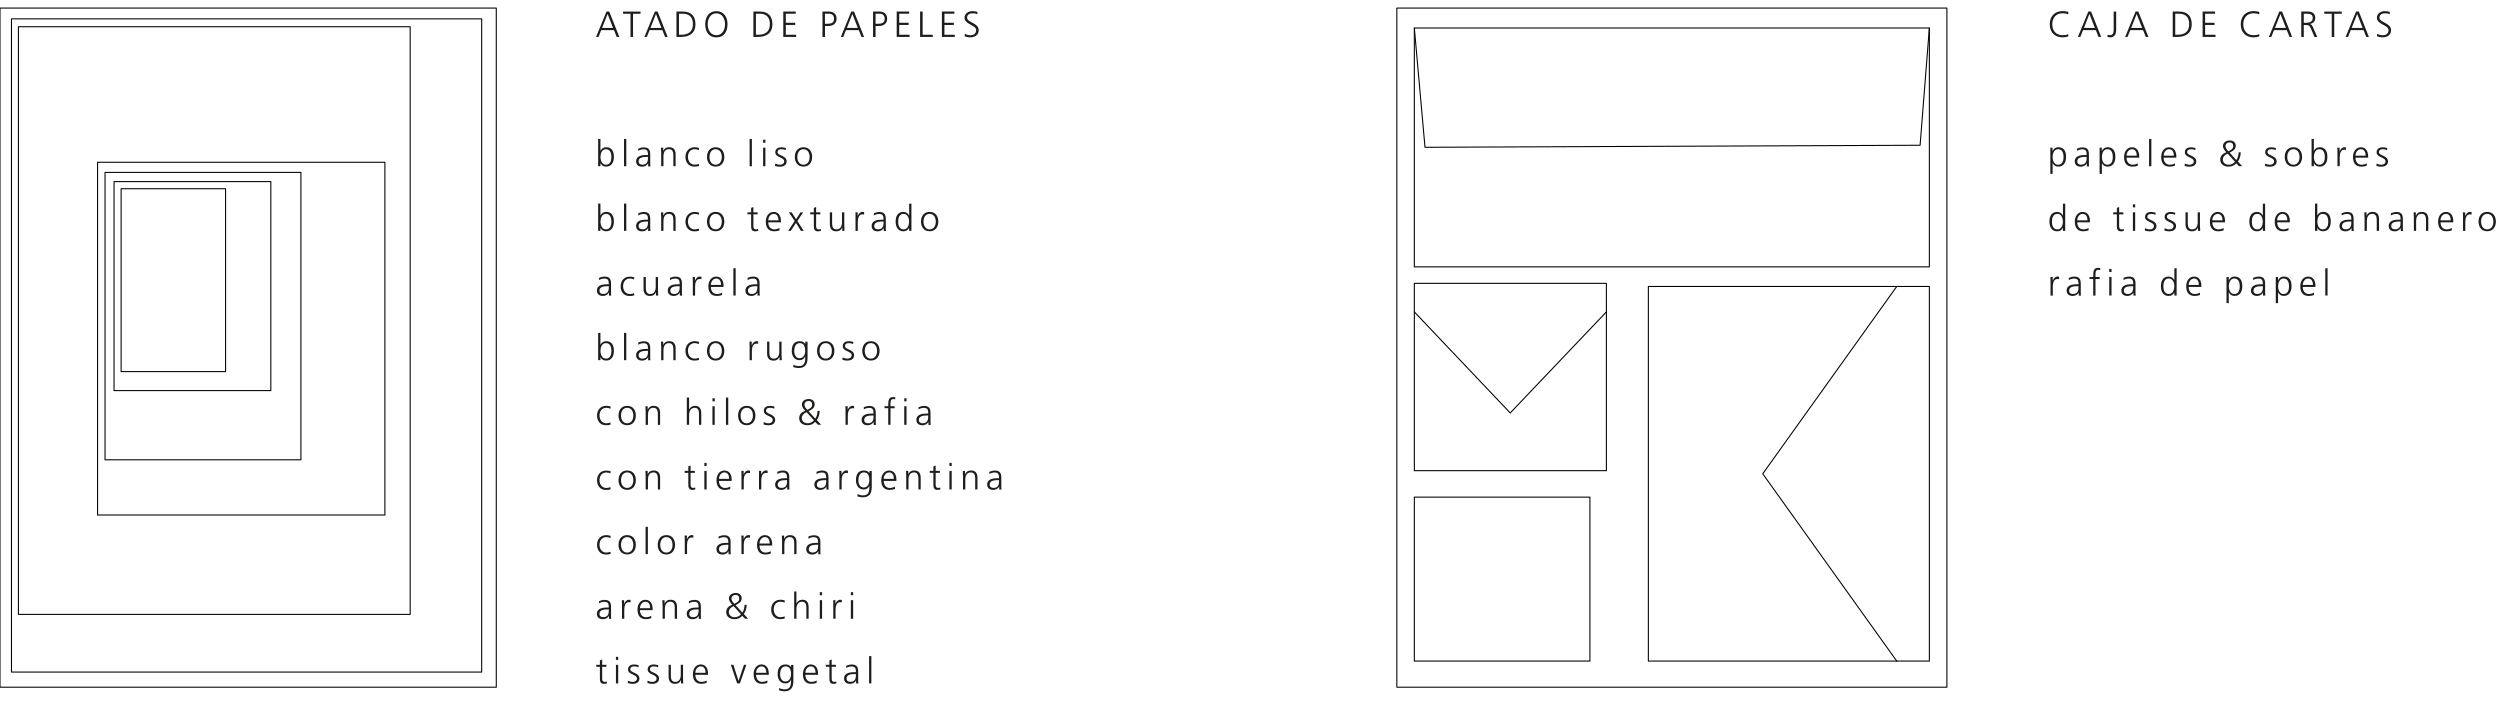 <svg width="587" height="165" viewBox="0 0 587 165" fill="none" xmlns="http://www.w3.org/2000/svg">
<g clip-path="url(#clip0_1175_3205)">
<path d="M0 1.9H116.524V161.359H0V1.9Z" stroke="black" stroke-width="0.25" stroke-linecap="round" stroke-linejoin="round"/>
<path d="M2.695 4.427V157.797H113.099V4.427H2.695Z" stroke="black" stroke-width="0.25" stroke-linecap="round" stroke-linejoin="round"/>
<path d="M4.324 6.27H96.31V144.255H4.324V6.27Z" stroke="black" stroke-width="0.25" stroke-linecap="round" stroke-linejoin="round"/>
<path d="M22.912 38.098V120.928H90.372V38.098H22.912Z" stroke="black" stroke-width="0.25" stroke-linecap="round" stroke-linejoin="round"/>
<path d="M24.662 40.477H70.655V107.967H24.662V40.477Z" stroke="black" stroke-width="0.25" stroke-linecap="round" stroke-linejoin="round"/>
<path d="M26.777 42.638H63.59V91.717H26.777V44.618V42.638Z" stroke="black" stroke-width="0.25" stroke-linecap="round" stroke-linejoin="round"/>
<path d="M28.439 44.31H52.966V87.256H28.439V44.31Z" stroke="black" stroke-width="0.25" stroke-linecap="round" stroke-linejoin="round"/>
<path d="M327.98 1.9H457.132V161.359H327.98V1.9Z" stroke="black" stroke-width="0.25" stroke-linecap="round" stroke-linejoin="round"/>
<path d="M332.086 6.578H453.012V62.667H332.086V6.578Z" stroke="black" stroke-width="0.25" stroke-linecap="round" stroke-linejoin="round"/>
<path d="M453.014 67.264V155.226H387.033V67.264H453.014Z" stroke="black" stroke-width="0.25" stroke-linecap="round" stroke-linejoin="round"/>
<path d="M332.086 66.534H377.18V110.515H332.086V66.534Z" stroke="black" stroke-width="0.25" stroke-linecap="round" stroke-linejoin="round"/>
<path d="M332.086 116.729H373.312V155.226H332.086V116.729Z" stroke="black" stroke-width="0.25" stroke-linecap="round" stroke-linejoin="round"/>
<path d="M453.012 6.578L450.84 34.105L334.589 34.583L332.086 6.578" stroke="black" stroke-width="0.25" stroke-linecap="round" stroke-linejoin="round"/>
<path d="M445.357 155.226L413.891 111.245L445.357 67.264" stroke="black" stroke-width="0.25" stroke-linecap="round" stroke-linejoin="round"/>
<path d="M332.086 73.237L354.599 96.963L377.18 73.237" stroke="black" stroke-width="0.25" stroke-linecap="round" stroke-linejoin="round"/>
<path d="M142.38 2.708H143.051L145.418 8.671H144.803L144.166 7.078H141.163L140.526 8.671H139.957L142.403 2.708H142.38ZM142.665 3.277L141.368 6.566H143.95L142.665 3.277Z" fill="#1D1D1B"/>
<path d="M148.056 3.232H146.293V2.72H150.4V3.232H148.636V8.682H148.045V3.232H148.056Z" fill="#1D1D1B"/>
<path d="M153.734 2.708H154.405L156.771 8.671H156.157L155.52 7.078H152.516L151.879 8.671H151.311L153.756 2.708H153.734ZM154.018 3.277L152.721 6.566H155.304L154.018 3.277Z" fill="#1D1D1B"/>
<path d="M158.83 2.708H160.309C162.448 2.708 163.289 3.937 163.289 5.678C163.289 7.84 161.845 8.671 159.877 8.671H158.83V2.708ZM159.422 8.159H159.911C161.606 8.159 162.698 7.476 162.698 5.644C162.698 3.812 161.617 3.22 160.286 3.22H159.422V8.159Z" fill="#1D1D1B"/>
<path d="M168.203 2.617C170 2.617 170.842 4.085 170.819 5.701C170.808 7.533 169.909 8.785 168.203 8.785C166.496 8.785 165.598 7.533 165.586 5.701C165.564 4.085 166.417 2.617 168.203 2.617ZM166.167 5.701C166.167 6.964 166.804 8.273 168.203 8.273C169.602 8.273 170.239 6.964 170.239 5.701C170.239 4.438 169.602 3.129 168.203 3.129C166.804 3.129 166.167 4.438 166.167 5.701Z" fill="#1D1D1B"/>
<path d="M176.896 2.708H178.375C180.514 2.708 181.356 3.937 181.356 5.678C181.356 7.84 179.911 8.671 177.943 8.671H176.896V2.708ZM177.488 8.159H177.977C179.672 8.159 180.764 7.476 180.764 5.644C180.764 3.812 179.684 3.22 178.353 3.22H177.488V8.159Z" fill="#1D1D1B"/>
<path d="M183.914 2.708H186.838V3.22H184.506V5.348H186.713V5.86H184.506V8.159H186.94V8.671H183.914V2.708Z" fill="#1D1D1B"/>
<path d="M193.117 2.708H194.585C195.7 2.708 196.428 3.277 196.428 4.404C196.428 5.53 195.586 6.099 194.528 6.099H193.709V8.682H193.117V2.708ZM193.697 5.587H194.107C194.994 5.587 195.836 5.485 195.836 4.404C195.836 3.652 195.404 3.22 194.653 3.22H193.697V5.576V5.587Z" fill="#1D1D1B"/>
<path d="M199.851 2.708H200.522L202.888 8.671H202.274L201.637 7.078H198.634L197.997 8.671H197.428L199.874 2.708H199.851ZM200.135 3.277L198.838 6.566H201.421L200.135 3.277Z" fill="#1D1D1B"/>
<path d="M204.994 2.708H206.462C207.576 2.708 208.305 3.277 208.305 4.404C208.305 5.53 207.463 6.099 206.405 6.099H205.586V8.682H204.994V2.708ZM205.586 5.587H205.995C206.883 5.587 207.724 5.485 207.724 4.404C207.724 3.652 207.292 3.22 206.541 3.22H205.586V5.576V5.587Z" fill="#1D1D1B"/>
<path d="M210.545 2.708H213.469V3.22H211.136V5.348H213.343V5.86H211.136V8.159H213.571V8.671H210.545V2.708Z" fill="#1D1D1B"/>
<path d="M216.041 2.708H216.633V8.159H219.022V8.671H216.041V2.708Z" fill="#1D1D1B"/>
<path d="M221.16 2.708H224.084V3.22H221.752V5.348H223.959V5.86H221.752V8.159H224.186V8.671H221.16V2.708Z" fill="#1D1D1B"/>
<path d="M226.541 7.92C226.894 8.136 227.303 8.273 227.861 8.273C228.6 8.273 229.203 7.897 229.203 7.055C229.203 5.883 226.473 5.735 226.473 4.176C226.473 3.22 227.314 2.617 228.361 2.617C228.657 2.617 229.123 2.663 229.533 2.811L229.442 3.345C229.18 3.198 228.759 3.118 228.361 3.118C227.747 3.118 227.076 3.38 227.076 4.142C227.076 5.337 229.806 5.348 229.806 7.089C229.806 8.295 228.771 8.773 227.849 8.773C227.269 8.773 226.814 8.648 226.495 8.512L226.552 7.909L226.541 7.92Z" fill="#1D1D1B"/>
<path d="M140.445 32.625H140.98V35.413H140.991C141.071 35.196 141.492 34.571 142.345 34.571C143.631 34.571 144.143 35.526 144.143 36.846C144.143 38.166 143.54 39.122 142.345 39.122C141.719 39.122 141.276 38.883 140.991 38.326H140.98V39.02H140.445V32.613V32.625ZM142.277 35.037C141.299 35.037 140.991 36.061 140.991 36.858C140.991 37.654 141.321 38.678 142.277 38.678C143.301 38.678 143.562 37.7 143.562 36.858C143.562 36.016 143.301 35.037 142.277 35.037Z" fill="#1D1D1B"/>
<path d="M146.52 32.625H147.054V39.032H146.52V32.625Z" fill="#1D1D1B"/>
<path d="M152.198 38.337H152.175C151.936 38.86 151.333 39.145 150.787 39.145C149.547 39.145 149.354 38.303 149.354 37.916C149.354 36.459 150.912 36.391 152.038 36.391H152.141V36.175C152.141 35.435 151.879 35.06 151.151 35.06C150.696 35.06 150.275 35.162 149.865 35.424V34.9C150.195 34.741 150.764 34.605 151.151 34.605C152.232 34.605 152.675 35.094 152.675 36.232V38.155C152.675 38.508 152.675 38.769 152.721 39.065H152.186V38.36L152.198 38.337ZM152.141 36.835H151.981C151.049 36.835 149.945 36.926 149.945 37.882C149.945 38.451 150.355 38.667 150.855 38.667C152.118 38.667 152.141 37.563 152.141 37.097V36.835Z" fill="#1D1D1B"/>
<path d="M155.235 35.697C155.235 35.367 155.235 35.026 155.201 34.673H155.724V35.447H155.736C155.918 35.048 156.236 34.57 157.146 34.57C158.227 34.57 158.637 35.287 158.637 36.243V39.031H158.102V36.38C158.102 35.56 157.806 35.026 157.067 35.026C156.089 35.026 155.781 35.89 155.781 36.619V39.031H155.247V35.697H155.235Z" fill="#1D1D1B"/>
<path d="M164.096 35.253C163.801 35.128 163.459 35.026 163.164 35.026C162.117 35.026 161.525 35.788 161.525 36.846C161.525 37.836 162.128 38.667 163.107 38.667C163.448 38.667 163.767 38.587 164.085 38.473L164.142 38.974C163.778 39.099 163.437 39.122 163.027 39.122C161.628 39.122 160.945 38.052 160.945 36.846C160.945 35.503 161.81 34.57 163.095 34.57C163.619 34.57 163.994 34.696 164.142 34.741L164.096 35.253Z" fill="#1D1D1B"/>
<path d="M168.034 34.57C169.445 34.57 170.071 35.663 170.071 36.846C170.071 38.03 169.445 39.122 168.034 39.122C166.624 39.122 165.998 38.03 165.998 36.846C165.998 35.663 166.624 34.57 168.034 34.57ZM168.034 38.678C168.979 38.678 169.479 37.87 169.479 36.858C169.479 35.845 168.979 35.037 168.034 35.037C167.09 35.037 166.59 35.845 166.59 36.858C166.59 37.87 167.09 38.678 168.034 38.678Z" fill="#1D1D1B"/>
<path d="M176.008 32.625H176.542V39.032H176.008V32.625Z" fill="#1D1D1B"/>
<path d="M179.716 33.512H179.182V32.795H179.716V33.512ZM179.182 34.672H179.716V39.031H179.182V34.672Z" fill="#1D1D1B"/>
<path d="M182.026 38.404C182.356 38.564 182.742 38.678 183.163 38.678C183.675 38.678 184.13 38.393 184.13 37.904C184.13 36.868 182.037 37.028 182.037 35.764C182.037 34.9 182.742 34.581 183.459 34.581C183.687 34.581 184.153 34.627 184.54 34.775L184.483 35.241C184.198 35.116 183.812 35.036 183.516 35.036C182.958 35.036 182.572 35.207 182.572 35.764C182.572 36.572 184.71 36.47 184.71 37.904C184.71 38.825 183.846 39.144 183.186 39.144C182.765 39.144 182.344 39.099 181.969 38.939L182.014 38.404H182.026Z" fill="#1D1D1B"/>
<path d="M188.657 34.57C190.068 34.57 190.694 35.663 190.694 36.846C190.694 38.03 190.068 39.122 188.657 39.122C187.247 39.122 186.621 38.03 186.621 36.846C186.621 35.663 187.247 34.57 188.657 34.57ZM188.657 38.678C189.602 38.678 190.102 37.87 190.102 36.858C190.102 35.845 189.602 35.037 188.657 35.037C187.713 35.037 187.213 35.845 187.213 36.858C187.213 37.87 187.713 38.678 188.657 38.678Z" fill="#1D1D1B"/>
<path d="M140.445 47.804H140.98V50.592H140.991C141.071 50.376 141.492 49.75 142.345 49.75C143.631 49.75 144.143 50.706 144.143 52.026C144.143 53.346 143.54 54.302 142.345 54.302C141.719 54.302 141.276 54.063 140.991 53.505H140.98V54.2H140.445V47.793V47.804ZM142.277 50.217C141.299 50.217 140.991 51.241 140.991 52.038C140.991 52.834 141.321 53.858 142.277 53.858C143.301 53.858 143.562 52.88 143.562 52.038C143.562 51.195 143.301 50.217 142.277 50.217Z" fill="#1D1D1B"/>
<path d="M146.52 47.805H147.054V54.211H146.52V47.805Z" fill="#1D1D1B"/>
<path d="M152.198 53.517H152.175C151.936 54.041 151.333 54.325 150.787 54.325C149.547 54.325 149.354 53.483 149.354 53.096C149.354 51.64 150.912 51.571 152.038 51.571H152.141V51.355C152.141 50.615 151.879 50.24 151.151 50.24C150.696 50.24 150.275 50.342 149.865 50.593V50.069C150.195 49.91 150.764 49.773 151.151 49.773C152.232 49.773 152.675 50.263 152.675 51.401V53.324C152.675 53.676 152.675 53.938 152.721 54.234H152.186V53.529L152.198 53.517ZM152.141 52.015H151.981C151.049 52.015 149.945 52.106 149.945 53.062C149.945 53.631 150.355 53.847 150.855 53.847C152.118 53.847 152.141 52.743 152.141 52.277V52.015Z" fill="#1D1D1B"/>
<path d="M155.235 50.877C155.235 50.547 155.235 50.205 155.201 49.852H155.724V50.626H155.736C155.918 50.228 156.236 49.75 157.146 49.75C158.227 49.75 158.637 50.467 158.637 51.423V54.211H158.102V51.559C158.102 50.74 157.806 50.205 157.067 50.205C156.089 50.205 155.781 51.07 155.781 51.798V54.211H155.247V50.877H155.235Z" fill="#1D1D1B"/>
<path d="M164.096 50.433C163.801 50.308 163.459 50.217 163.164 50.217C162.117 50.217 161.525 50.98 161.525 52.038C161.525 53.028 162.128 53.859 163.107 53.859C163.448 53.859 163.767 53.779 164.085 53.665L164.142 54.166C163.778 54.291 163.437 54.325 163.027 54.325C161.628 54.325 160.945 53.255 160.945 52.049C160.945 50.706 161.81 49.773 163.095 49.773C163.619 49.773 163.994 49.887 164.142 49.944L164.096 50.456V50.433Z" fill="#1D1D1B"/>
<path d="M168.034 49.75C169.445 49.75 170.071 50.842 170.071 52.026C170.071 53.209 169.445 54.302 168.034 54.302C166.624 54.302 165.998 53.209 165.998 52.026C165.998 50.842 166.624 49.75 168.034 49.75ZM168.034 53.858C168.979 53.858 169.479 53.05 169.479 52.037C169.479 51.025 168.979 50.217 168.034 50.217C167.09 50.217 166.59 51.025 166.59 52.037C166.59 53.05 167.09 53.858 168.034 53.858Z" fill="#1D1D1B"/>
<path d="M177.885 50.319H176.896V53.141C176.896 53.539 177.044 53.858 177.476 53.858C177.681 53.858 177.817 53.813 177.976 53.756L178.011 54.2C177.885 54.245 177.612 54.325 177.351 54.325C176.395 54.325 176.361 53.665 176.361 52.868V50.319H175.508V49.853H176.361V48.806L176.896 48.612V49.853H177.885V50.319Z" fill="#1D1D1B"/>
<path d="M183.049 54.075C182.673 54.234 182.184 54.313 181.786 54.313C180.341 54.313 179.807 53.335 179.807 52.038C179.807 50.74 180.546 49.762 181.638 49.762C182.867 49.762 183.367 50.752 183.367 51.924V52.197H180.387C180.387 53.119 180.887 53.858 181.82 53.858C182.218 53.858 182.787 53.699 183.037 53.528V54.075H183.049ZM182.787 51.73C182.787 50.968 182.48 50.217 181.672 50.217C180.865 50.217 180.387 51.013 180.387 51.73H182.776H182.787Z" fill="#1D1D1B"/>
<path d="M186.6 51.901L185.212 49.852H185.883L186.918 51.48L187.965 49.852H188.579L187.226 51.901L188.716 54.211H188.045L186.896 52.333L185.678 54.211H185.053L186.577 51.901H186.6Z" fill="#1D1D1B"/>
<path d="M192.616 50.319H191.626V53.141C191.626 53.539 191.774 53.858 192.206 53.858C192.411 53.858 192.548 53.813 192.707 53.756L192.741 54.2C192.616 54.245 192.343 54.325 192.081 54.325C191.126 54.325 191.091 53.665 191.091 52.868V50.319H190.238V49.853H191.091V48.806L191.626 48.612V49.853H192.616V50.319Z" fill="#1D1D1B"/>
<path d="M198.258 53.187C198.258 53.517 198.258 53.858 198.293 54.211H197.769V53.437H197.747C197.565 53.835 197.246 54.313 196.336 54.313C195.255 54.313 194.846 53.596 194.846 52.641V49.852H195.38V52.504C195.38 53.323 195.676 53.858 196.416 53.858C197.394 53.858 197.701 52.993 197.701 52.265V49.852H198.236V53.187H198.258Z" fill="#1D1D1B"/>
<path d="M200.886 50.831C200.886 50.353 200.886 50.171 200.852 49.852H201.386V50.694H201.398C201.591 50.205 201.966 49.75 202.512 49.75C202.638 49.75 202.797 49.773 202.888 49.807V50.376C202.774 50.342 202.626 50.33 202.49 50.33C201.637 50.33 201.409 51.286 201.409 52.071V54.222H200.874V50.842L200.886 50.831Z" fill="#1D1D1B"/>
<path d="M207.508 53.517H207.485C207.246 54.041 206.643 54.325 206.097 54.325C204.857 54.325 204.664 53.483 204.664 53.096C204.664 51.64 206.223 51.571 207.349 51.571H207.451V51.355C207.451 50.615 207.19 50.24 206.461 50.24C206.006 50.24 205.586 50.342 205.176 50.593V50.069C205.506 49.91 206.075 49.773 206.461 49.773C207.542 49.773 207.986 50.263 207.986 51.401V53.324C207.986 53.676 207.986 53.938 208.031 54.234H207.497V53.529L207.508 53.517ZM207.463 52.015H207.303C206.37 52.015 205.267 52.106 205.267 53.062C205.267 53.631 205.677 53.847 206.177 53.847C207.44 53.847 207.463 52.743 207.463 52.277V52.015Z" fill="#1D1D1B"/>
<path d="M214.003 54.211H213.469V53.517H213.446C213.15 54.074 212.707 54.313 212.092 54.313C210.898 54.313 210.295 53.323 210.295 52.037C210.295 50.751 210.807 49.761 212.092 49.761C212.946 49.761 213.378 50.387 213.446 50.603H213.469V47.815H214.003V54.222V54.211ZM212.172 53.858C213.128 53.858 213.457 52.834 213.457 52.037C213.457 51.241 213.128 50.217 212.172 50.217C211.148 50.217 210.886 51.195 210.886 52.037C210.886 52.879 211.148 53.858 212.172 53.858Z" fill="#1D1D1B"/>
<path d="M218.28 49.75C219.691 49.75 220.317 50.842 220.317 52.026C220.317 53.209 219.691 54.302 218.28 54.302C216.87 54.302 216.244 53.209 216.244 52.026C216.244 50.842 216.87 49.75 218.28 49.75ZM218.28 53.858C219.225 53.858 219.725 53.05 219.725 52.037C219.725 51.025 219.225 50.217 218.28 50.217C217.336 50.217 216.836 51.025 216.836 52.037C216.836 53.05 217.336 53.858 218.28 53.858Z" fill="#1D1D1B"/>
<path d="M142.994 68.685H142.972C142.733 69.209 142.13 69.493 141.584 69.493C140.344 69.493 140.15 68.651 140.15 68.264C140.15 66.808 141.709 66.739 142.835 66.739H142.938V66.523C142.938 65.784 142.676 65.408 141.948 65.408C141.493 65.408 141.072 65.51 140.662 65.761V65.237C140.992 65.078 141.561 64.941 141.948 64.941C143.029 64.941 143.472 65.431 143.472 66.569V68.492C143.472 68.844 143.472 69.106 143.518 69.402H142.983V68.697L142.994 68.685ZM142.949 67.195H142.79C141.857 67.195 140.753 67.285 140.753 68.241C140.753 68.81 141.163 69.027 141.663 69.027C142.926 69.027 142.949 67.923 142.949 67.456V67.195Z" fill="#1D1D1B"/>
<path d="M148.876 65.613C148.58 65.488 148.239 65.397 147.943 65.397C146.896 65.397 146.305 66.159 146.305 67.218C146.305 68.208 146.908 69.038 147.886 69.038C148.227 69.038 148.546 68.959 148.864 68.845L148.921 69.346C148.557 69.471 148.216 69.505 147.806 69.505C146.407 69.505 145.725 68.435 145.725 67.229C145.725 65.886 146.589 64.953 147.875 64.953C148.398 64.953 148.773 65.067 148.921 65.124L148.876 65.636V65.613Z" fill="#1D1D1B"/>
<path d="M154.507 68.366C154.507 68.696 154.507 69.038 154.541 69.391H154.018V68.617H154.006C153.824 69.015 153.506 69.493 152.596 69.493C151.515 69.493 151.105 68.776 151.105 67.82V65.032H151.64V67.684C151.64 68.503 151.936 69.038 152.675 69.038C153.654 69.038 153.961 68.173 153.961 67.445V65.032H154.496V68.366H154.507Z" fill="#1D1D1B"/>
<path d="M159.639 68.685H159.616C159.377 69.209 158.774 69.493 158.228 69.493C156.988 69.493 156.795 68.651 156.795 68.264C156.795 66.808 158.353 66.739 159.48 66.739H159.582V66.523C159.582 65.784 159.32 65.408 158.592 65.408C158.137 65.408 157.716 65.51 157.307 65.761V65.237C157.637 65.078 158.206 64.941 158.592 64.941C159.673 64.941 160.117 65.431 160.117 66.569V68.492C160.117 68.844 160.117 69.106 160.162 69.402H159.628V68.697L159.639 68.685ZM159.582 67.195H159.423C158.49 67.195 157.386 67.285 157.386 68.241C157.386 68.81 157.796 69.027 158.297 69.027C159.559 69.027 159.582 67.923 159.582 67.456V67.195Z" fill="#1D1D1B"/>
<path d="M162.675 66.011C162.675 65.533 162.675 65.351 162.641 65.032H163.175V65.874H163.198C163.391 65.385 163.767 64.93 164.313 64.93C164.438 64.93 164.597 64.952 164.688 64.987V65.555C164.575 65.521 164.427 65.51 164.29 65.51C163.437 65.51 163.209 66.466 163.209 67.251V69.402H162.675V66.022V66.011Z" fill="#1D1D1B"/>
<path d="M169.568 69.254C169.193 69.413 168.704 69.493 168.306 69.493C166.861 69.493 166.326 68.514 166.326 67.217C166.326 65.92 167.066 64.941 168.158 64.941C169.386 64.941 169.887 65.931 169.887 67.103V67.377H166.906C166.906 68.298 167.407 69.038 168.34 69.038C168.738 69.038 169.307 68.879 169.557 68.708V69.254H169.568ZM169.307 66.91C169.307 66.148 169 65.397 168.192 65.397C167.384 65.397 166.906 66.193 166.906 66.91H169.295H169.307Z" fill="#1D1D1B"/>
<path d="M172.197 62.984H172.732V69.391H172.197V62.984Z" fill="#1D1D1B"/>
<path d="M177.873 68.685H177.851C177.612 69.209 177.009 69.493 176.463 69.493C175.223 69.493 175.029 68.651 175.029 68.264C175.029 66.808 176.588 66.739 177.714 66.739H177.816V66.523C177.816 65.784 177.555 65.408 176.827 65.408C176.372 65.408 175.951 65.51 175.541 65.761V65.237C175.871 65.078 176.44 64.941 176.827 64.941C177.907 64.941 178.351 65.431 178.351 66.569V68.492C178.351 68.844 178.351 69.106 178.397 69.402H177.862V68.697L177.873 68.685ZM177.816 67.195H177.657C176.724 67.195 175.621 67.285 175.621 68.241C175.621 68.81 176.03 69.027 176.531 69.027C177.794 69.027 177.816 67.923 177.816 67.456V67.195Z" fill="#1D1D1B"/>
<path d="M140.445 78.165H140.98V80.953H140.991C141.071 80.736 141.492 80.111 142.345 80.111C143.631 80.111 144.143 81.066 144.143 82.386C144.143 83.706 143.54 84.662 142.345 84.662C141.719 84.662 141.276 84.423 140.991 83.866H140.98V84.56H140.445V78.153V78.165ZM142.277 80.566C141.299 80.566 140.991 81.59 140.991 82.386C140.991 83.183 141.321 84.207 142.277 84.207C143.301 84.207 143.562 83.228 143.562 82.386C143.562 81.544 143.301 80.566 142.277 80.566Z" fill="#1D1D1B"/>
<path d="M146.52 78.164H147.054V84.571H146.52V78.164Z" fill="#1D1D1B"/>
<path d="M152.198 83.865H152.175C151.936 84.389 151.333 84.673 150.787 84.673C149.547 84.673 149.354 83.831 149.354 83.444C149.354 81.988 150.912 81.919 152.038 81.919H152.141V81.703C152.141 80.963 151.879 80.588 151.151 80.588C150.696 80.588 150.275 80.69 149.865 80.952V80.429C150.195 80.269 150.764 80.133 151.151 80.133C152.232 80.133 152.675 80.622 152.675 81.76V83.683C152.675 84.036 152.675 84.298 152.721 84.594H152.186V83.888L152.198 83.865ZM152.141 82.374H151.981C151.049 82.374 149.945 82.466 149.945 83.421C149.945 83.99 150.355 84.207 150.855 84.207C152.118 84.207 152.141 83.103 152.141 82.636V82.374Z" fill="#1D1D1B"/>
<path d="M155.235 81.236C155.235 80.906 155.235 80.564 155.201 80.212H155.724V80.986H155.736C155.918 80.587 156.236 80.109 157.146 80.109C158.227 80.109 158.637 80.826 158.637 81.782V84.57H158.102V81.919C158.102 81.099 157.806 80.564 157.067 80.564C156.089 80.564 155.781 81.429 155.781 82.158V84.57H155.247V81.236H155.235Z" fill="#1D1D1B"/>
<path d="M164.096 80.792C163.801 80.667 163.459 80.564 163.164 80.564C162.117 80.564 161.525 81.327 161.525 82.385C161.525 83.375 162.128 84.206 163.107 84.206C163.448 84.206 163.767 84.126 164.085 84.013L164.142 84.513C163.778 84.638 163.437 84.661 163.027 84.661C161.628 84.661 160.945 83.591 160.945 82.385C160.945 81.043 161.81 80.109 163.095 80.109C163.619 80.109 163.994 80.234 164.142 80.28L164.096 80.792Z" fill="#1D1D1B"/>
<path d="M168.034 80.109C169.445 80.109 170.071 81.202 170.071 82.385C170.071 83.569 169.445 84.661 168.034 84.661C166.624 84.661 165.998 83.569 165.998 82.385C165.998 81.202 166.624 80.109 168.034 80.109ZM168.034 84.206C168.979 84.206 169.479 83.398 169.479 82.385C169.479 81.373 168.979 80.564 168.034 80.564C167.09 80.564 166.59 81.373 166.59 82.385C166.59 83.398 167.09 84.206 168.034 84.206Z" fill="#1D1D1B"/>
<path d="M176.007 81.19C176.007 80.713 176.007 80.53 175.973 80.212H176.507V81.054H176.53C176.723 80.564 177.099 80.109 177.645 80.109C177.77 80.109 177.929 80.132 178.02 80.155V80.724C177.907 80.69 177.759 80.678 177.622 80.678C176.769 80.678 176.541 81.634 176.541 82.419V84.57H176.007V81.19Z" fill="#1D1D1B"/>
<path d="M183.528 83.547C183.528 83.877 183.528 84.218 183.562 84.571H183.039V83.797H183.016C182.834 84.196 182.516 84.674 181.605 84.674C180.525 84.674 180.115 83.957 180.115 83.001V80.213H180.65V82.864C180.65 83.684 180.946 84.218 181.685 84.218C182.663 84.218 182.971 83.354 182.971 82.625V80.213H183.505V83.547H183.528Z" fill="#1D1D1B"/>
<path d="M189.603 84.207C189.603 85.425 189.057 86.415 187.567 86.415C186.998 86.415 186.475 86.255 186.248 86.187L186.293 85.652C186.623 85.823 187.101 85.96 187.579 85.96C188.966 85.96 189.08 84.947 189.08 83.718H189.057C188.762 84.355 188.284 84.571 187.738 84.571C186.35 84.571 185.906 83.354 185.906 82.398C185.906 81.078 186.418 80.122 187.704 80.122C188.284 80.122 188.659 80.202 189.057 80.725H189.08V80.225H189.615V84.219L189.603 84.207ZM187.738 84.105C188.716 84.105 189.057 83.183 189.057 82.387C189.057 81.34 188.75 80.566 187.772 80.566C186.794 80.566 186.486 81.544 186.486 82.387C186.486 83.229 186.828 84.105 187.738 84.105Z" fill="#1D1D1B"/>
<path d="M193.878 80.109C195.289 80.109 195.914 81.202 195.914 82.385C195.914 83.569 195.289 84.661 193.878 84.661C192.467 84.661 191.842 83.569 191.842 82.385C191.842 81.202 192.467 80.109 193.878 80.109ZM193.878 84.206C194.822 84.206 195.323 83.398 195.323 82.385C195.323 81.373 194.822 80.564 193.878 80.564C192.934 80.564 192.433 81.373 192.433 82.385C192.433 83.398 192.934 84.206 193.878 84.206Z" fill="#1D1D1B"/>
<path d="M197.86 83.933C198.19 84.092 198.576 84.206 198.997 84.206C199.509 84.206 199.964 83.921 199.964 83.432C199.964 82.397 197.871 82.556 197.871 81.293C197.871 80.428 198.576 80.109 199.293 80.109C199.521 80.109 199.987 80.155 200.374 80.303L200.317 80.769C200.032 80.644 199.646 80.564 199.35 80.564C198.792 80.564 198.406 80.735 198.406 81.293C198.406 82.101 200.544 81.998 200.544 83.432C200.544 84.354 199.68 84.672 199.02 84.672C198.599 84.672 198.178 84.627 197.803 84.468L197.848 83.933H197.86Z" fill="#1D1D1B"/>
<path d="M204.491 80.109C205.902 80.109 206.528 81.202 206.528 82.385C206.528 83.569 205.902 84.661 204.491 84.661C203.081 84.661 202.455 83.569 202.455 82.385C202.455 81.202 203.081 80.109 204.491 80.109ZM204.491 84.206C205.436 84.206 205.936 83.398 205.936 82.385C205.936 81.373 205.436 80.564 204.491 80.564C203.547 80.564 203.047 81.373 203.047 82.385C203.047 83.398 203.547 84.206 204.491 84.206Z" fill="#1D1D1B"/>
<path d="M143.335 95.974C143.039 95.849 142.698 95.746 142.402 95.746C141.355 95.746 140.764 96.509 140.764 97.567C140.764 98.557 141.367 99.388 142.345 99.388C142.686 99.388 143.005 99.308 143.323 99.194L143.38 99.695C143.016 99.82 142.675 99.843 142.265 99.843C140.866 99.843 140.184 98.773 140.184 97.567C140.184 96.224 141.048 95.291 142.334 95.291C142.857 95.291 143.232 95.416 143.38 95.462L143.335 95.974Z" fill="#1D1D1B"/>
<path d="M147.261 95.291C148.672 95.291 149.297 96.383 149.297 97.567C149.297 98.75 148.672 99.843 147.261 99.843C145.85 99.843 145.225 98.75 145.225 97.567C145.225 96.383 145.85 95.291 147.261 95.291ZM147.261 99.388C148.205 99.388 148.706 98.58 148.706 97.567C148.706 96.554 148.205 95.746 147.261 95.746C146.317 95.746 145.816 96.554 145.816 97.567C145.816 98.58 146.317 99.388 147.261 99.388Z" fill="#1D1D1B"/>
<path d="M151.583 96.418C151.583 96.088 151.583 95.746 151.549 95.393H152.072V96.167H152.095C152.277 95.769 152.595 95.291 153.505 95.291C154.586 95.291 154.996 96.008 154.996 96.964V99.752H154.461V97.1C154.461 96.281 154.165 95.746 153.426 95.746C152.448 95.746 152.14 96.611 152.14 97.339V99.752H151.606V96.418H151.583Z" fill="#1D1D1B"/>
<path d="M161.266 93.345H161.8V96.133H161.812C162.039 95.655 162.528 95.291 163.165 95.291C164.337 95.291 164.656 96.064 164.656 97.145V99.751H164.121V97.157C164.121 96.406 163.973 95.757 163.086 95.757C162.13 95.757 161.8 96.668 161.8 97.418V99.751H161.266V93.345Z" fill="#1D1D1B"/>
<path d="M167.827 94.231H167.293V93.515H167.827V94.231ZM167.281 95.392H167.816V99.751H167.281V95.392Z" fill="#1D1D1B"/>
<path d="M170.457 93.345H170.992V99.751H170.457V93.345Z" fill="#1D1D1B"/>
<path d="M175.337 95.291C176.748 95.291 177.373 96.383 177.373 97.567C177.373 98.75 176.748 99.843 175.337 99.843C173.926 99.843 173.301 98.75 173.301 97.567C173.301 96.383 173.926 95.291 175.337 95.291ZM175.337 99.388C176.281 99.388 176.782 98.58 176.782 97.567C176.782 96.554 176.281 95.746 175.337 95.746C174.393 95.746 173.892 96.554 173.892 97.567C173.892 98.58 174.393 99.388 175.337 99.388Z" fill="#1D1D1B"/>
<path d="M179.33 99.115C179.66 99.274 180.047 99.388 180.468 99.388C180.98 99.388 181.435 99.103 181.435 98.614C181.435 97.578 179.342 97.738 179.342 96.475C179.342 95.61 180.047 95.291 180.764 95.291C180.991 95.291 181.458 95.337 181.844 95.484L181.788 95.951C181.503 95.826 181.116 95.746 180.821 95.746C180.263 95.746 179.876 95.917 179.876 96.475C179.876 97.282 182.015 97.18 182.015 98.614C182.015 99.535 181.15 99.854 180.491 99.854C180.07 99.854 179.649 99.809 179.273 99.649L179.33 99.115Z" fill="#1D1D1B"/>
<path d="M191.433 98.284C191.808 97.749 191.945 97.112 191.945 96.475H192.457C192.457 97.248 192.229 98.033 191.785 98.625L192.798 99.729H192.047L191.41 99.058C190.921 99.604 190.295 99.843 189.601 99.843C188.589 99.843 187.645 99.331 187.645 98.181C187.645 97.271 188.259 96.759 189.055 96.452C188.691 96.031 188.282 95.576 188.282 94.984C188.282 94.13 189.101 93.686 189.886 93.686C190.591 93.686 191.285 94.085 191.285 94.915C191.285 95.849 190.568 96.179 189.851 96.543L191.421 98.295L191.433 98.284ZM189.374 96.782C188.805 97.009 188.259 97.499 188.259 98.159C188.259 98.966 188.93 99.388 189.647 99.388C190.181 99.388 190.773 99.115 191.114 98.693L189.385 96.782H189.374ZM189.556 96.224C190.079 95.974 190.705 95.701 190.705 95.007C190.705 94.438 190.363 94.142 189.863 94.142C189.362 94.142 188.885 94.438 188.885 95.018C188.885 95.484 189.237 95.871 189.556 96.236V96.224Z" fill="#1D1D1B"/>
<path d="M198.532 96.359C198.532 95.881 198.532 95.699 198.498 95.381H199.033V96.223H199.055C199.249 95.734 199.624 95.278 200.17 95.278C200.295 95.278 200.455 95.301 200.546 95.324V95.893C200.432 95.859 200.284 95.847 200.148 95.847C199.294 95.847 199.067 96.803 199.067 97.588V99.739H198.532V96.359Z" fill="#1D1D1B"/>
<path d="M205.153 99.046H205.13C204.891 99.569 204.288 99.854 203.742 99.854C202.502 99.854 202.309 99.012 202.309 98.625C202.309 97.168 203.867 97.1 204.993 97.1H205.096V96.884C205.096 96.144 204.834 95.769 204.106 95.769C203.651 95.769 203.23 95.871 202.821 96.133V95.609C203.15 95.45 203.719 95.314 204.106 95.314C205.187 95.314 205.63 95.803 205.63 96.941V98.864C205.63 99.217 205.63 99.478 205.676 99.774H205.141V99.069L205.153 99.046ZM205.107 97.555H204.948C204.015 97.555 202.912 97.646 202.912 98.602C202.912 99.171 203.321 99.387 203.822 99.387C205.084 99.387 205.107 98.284 205.107 97.817V97.555Z" fill="#1D1D1B"/>
<path d="M208.565 95.848H207.689V95.381H208.565V95.062C208.565 94.152 208.6 93.231 209.714 93.231C209.885 93.231 210.113 93.253 210.215 93.322L210.181 93.788C210.067 93.731 209.908 93.697 209.749 93.697C209.009 93.697 209.089 94.494 209.089 95.017V95.392H210.067V95.859H209.089V99.751H208.554V95.859L208.565 95.848Z" fill="#1D1D1B"/>
<path d="M212.853 94.231H212.318V93.515H212.853V94.231ZM212.318 95.392H212.853V99.751H212.318V95.392Z" fill="#1D1D1B"/>
<path d="M217.995 99.046H217.983C217.744 99.569 217.142 99.854 216.595 99.854C215.355 99.854 215.162 99.012 215.162 98.625C215.162 97.168 216.721 97.1 217.847 97.1H217.949V96.884C217.949 96.144 217.688 95.769 216.96 95.769C216.504 95.769 216.084 95.871 215.674 96.133V95.609C216.004 95.45 216.573 95.314 216.96 95.314C218.04 95.314 218.484 95.803 218.484 96.941V98.864C218.484 99.217 218.484 99.478 218.529 99.774H217.995V99.069V99.046ZM217.938 97.555H217.779C216.846 97.555 215.742 97.646 215.742 98.602C215.742 99.171 216.152 99.387 216.652 99.387C217.915 99.387 217.938 98.284 217.938 97.817V97.555Z" fill="#1D1D1B"/>
<path d="M143.335 111.153C143.039 111.028 142.698 110.937 142.402 110.937C141.355 110.937 140.764 111.699 140.764 112.758C140.764 113.748 141.367 114.578 142.345 114.578C142.686 114.578 143.005 114.499 143.323 114.385L143.38 114.886C143.016 115.011 142.675 115.045 142.265 115.045C140.866 115.045 140.184 113.975 140.184 112.769C140.184 111.426 141.048 110.493 142.334 110.493C142.857 110.493 143.232 110.607 143.38 110.664L143.335 111.176V111.153Z" fill="#1D1D1B"/>
<path d="M147.261 110.471C148.672 110.471 149.297 111.563 149.297 112.747C149.297 113.93 148.672 115.022 147.261 115.022C145.85 115.022 145.225 113.93 145.225 112.747C145.225 111.563 145.85 110.471 147.261 110.471ZM147.261 114.567C148.205 114.567 148.706 113.759 148.706 112.747C148.706 111.734 148.205 110.926 147.261 110.926C146.317 110.926 145.816 111.734 145.816 112.747C145.816 113.759 146.317 114.567 147.261 114.567Z" fill="#1D1D1B"/>
<path d="M151.583 111.597C151.583 111.267 151.583 110.926 151.549 110.573H152.072V111.347H152.095C152.277 110.949 152.595 110.471 153.505 110.471C154.586 110.471 154.996 111.188 154.996 112.143V114.931H154.461V112.28C154.461 111.461 154.165 110.926 153.426 110.926C152.448 110.926 152.14 111.791 152.14 112.519V114.931H151.606V111.597H151.583Z" fill="#1D1D1B"/>
<path d="M163.139 111.027H162.15V113.849C162.15 114.248 162.297 114.566 162.73 114.566C162.935 114.566 163.071 114.521 163.23 114.464L163.264 114.908C163.139 114.953 162.866 115.033 162.605 115.033C161.649 115.033 161.615 114.373 161.615 113.576V111.027H160.762V110.561H161.615V109.514L162.15 109.32V110.561H163.139V111.027Z" fill="#1D1D1B"/>
<path d="M165.917 109.411H165.383V108.694H165.917V109.411ZM165.383 110.572H165.917V114.93H165.383V110.572Z" fill="#1D1D1B"/>
<path d="M171.478 114.794C171.103 114.954 170.614 115.033 170.216 115.033C168.771 115.033 168.236 114.055 168.236 112.757C168.236 111.46 168.976 110.481 170.068 110.481C171.296 110.481 171.797 111.471 171.797 112.644V112.917H168.816C168.816 113.838 169.317 114.578 170.25 114.578C170.648 114.578 171.217 114.419 171.467 114.248V114.794H171.478ZM171.217 112.439C171.217 111.676 170.91 110.925 170.102 110.925C169.294 110.925 168.816 111.722 168.816 112.439H171.205H171.217Z" fill="#1D1D1B"/>
<path d="M174.108 111.539C174.108 111.061 174.108 110.879 174.074 110.56H174.609V111.402H174.62C174.814 110.913 175.189 110.458 175.735 110.458C175.86 110.458 176.02 110.481 176.111 110.515V111.084C175.997 111.05 175.849 111.038 175.712 111.038C174.859 111.038 174.632 111.994 174.632 112.779V114.93H174.097V111.55L174.108 111.539Z" fill="#1D1D1B"/>
<path d="M178.226 111.539C178.226 111.061 178.226 110.879 178.191 110.56H178.726V111.402H178.737C178.931 110.913 179.306 110.458 179.852 110.458C179.977 110.458 180.137 110.481 180.228 110.515V111.084C180.114 111.05 179.966 111.038 179.83 111.038C178.976 111.038 178.749 111.994 178.749 112.779V114.93H178.214V111.55L178.226 111.539Z" fill="#1D1D1B"/>
<path d="M184.848 114.225H184.825C184.586 114.749 183.983 115.033 183.437 115.033C182.197 115.033 182.004 114.191 182.004 113.804C182.004 112.348 183.562 112.279 184.689 112.279H184.791V112.063C184.791 111.324 184.529 110.948 183.801 110.948C183.346 110.948 182.925 111.05 182.516 111.301V110.777C182.846 110.618 183.415 110.481 183.801 110.481C184.882 110.481 185.326 110.971 185.326 112.109V114.032C185.326 114.385 185.326 114.646 185.371 114.942H184.837V114.237L184.848 114.225ZM184.802 112.735H184.643C183.71 112.735 182.607 112.826 182.607 113.781C182.607 114.35 183.016 114.567 183.517 114.567C184.78 114.567 184.802 113.463 184.802 112.996V112.735Z" fill="#1D1D1B"/>
<path d="M194.051 114.225H194.028C193.789 114.749 193.186 115.033 192.64 115.033C191.4 115.033 191.207 114.191 191.207 113.804C191.207 112.348 192.766 112.279 193.892 112.279H193.994V112.063C193.994 111.324 193.732 110.948 193.004 110.948C192.549 110.948 192.128 111.05 191.719 111.301V110.777C192.049 110.618 192.618 110.481 193.004 110.481C194.085 110.481 194.529 110.971 194.529 112.109V114.032C194.529 114.385 194.529 114.646 194.574 114.942H194.04V114.237L194.051 114.225ZM193.994 112.735H193.835C192.902 112.735 191.799 112.826 191.799 113.781C191.799 114.35 192.208 114.567 192.709 114.567C193.971 114.567 193.994 113.463 193.994 112.996V112.735Z" fill="#1D1D1B"/>
<path d="M197.087 111.539C197.087 111.061 197.087 110.879 197.053 110.56H197.587V111.402H197.61C197.804 110.913 198.179 110.458 198.725 110.458C198.85 110.458 199.009 110.481 199.1 110.515V111.084C198.987 111.05 198.839 111.038 198.702 111.038C197.849 111.038 197.622 111.994 197.622 112.779V114.93H197.087V111.55V111.539Z" fill="#1D1D1B"/>
<path d="M204.664 114.567C204.664 115.784 204.118 116.774 202.628 116.774C202.059 116.774 201.536 116.615 201.308 116.547L201.354 116.012C201.684 116.182 202.162 116.319 202.639 116.319C204.027 116.319 204.141 115.306 204.141 114.077H204.13C203.834 114.715 203.356 114.931 202.81 114.931C201.422 114.931 200.979 113.713 200.979 112.757C200.979 111.437 201.49 110.481 202.776 110.481C203.356 110.481 203.732 110.561 204.13 111.085H204.152V110.584H204.687V114.578L204.664 114.567ZM202.799 114.464C203.777 114.464 204.118 113.542 204.118 112.746C204.118 111.699 203.811 110.925 202.833 110.925C201.854 110.925 201.547 111.904 201.547 112.746C201.547 113.588 201.889 114.464 202.799 114.464Z" fill="#1D1D1B"/>
<path d="M210.158 114.794C209.783 114.954 209.294 115.033 208.895 115.033C207.451 115.033 206.916 114.055 206.916 112.757C206.916 111.46 207.655 110.481 208.748 110.481C209.976 110.481 210.477 111.471 210.477 112.644V112.917H207.496C207.496 113.838 207.997 114.578 208.93 114.578C209.328 114.578 209.897 114.419 210.147 114.248V114.794H210.158ZM209.885 112.439C209.885 111.676 209.578 110.925 208.77 110.925C207.963 110.925 207.485 111.722 207.485 112.439H209.874H209.885Z" fill="#1D1D1B"/>
<path d="M212.774 111.597C212.774 111.267 212.774 110.926 212.74 110.573H213.264V111.347H213.275C213.457 110.949 213.775 110.471 214.686 110.471C215.766 110.471 216.176 111.188 216.176 112.143V114.931H215.641V112.28C215.641 111.461 215.345 110.926 214.606 110.926C213.628 110.926 213.32 111.791 213.32 112.519V114.931H212.786V111.597H212.774Z" fill="#1D1D1B"/>
<path d="M220.68 111.027H219.691V113.849C219.691 114.248 219.839 114.566 220.271 114.566C220.476 114.566 220.612 114.521 220.771 114.464L220.805 114.908C220.68 114.953 220.407 115.033 220.146 115.033C219.19 115.033 219.156 114.373 219.156 113.576V111.027H218.303V110.561H219.156V109.514L219.691 109.32V110.561H220.68V111.027Z" fill="#1D1D1B"/>
<path d="M223.457 109.411H222.922V108.694H223.457V109.411ZM222.922 110.572H223.457V114.93H222.922V110.572Z" fill="#1D1D1B"/>
<path d="M226.095 111.597C226.095 111.267 226.095 110.926 226.061 110.573H226.584V111.347H226.607C226.789 110.949 227.107 110.471 228.017 110.471C229.098 110.471 229.507 111.188 229.507 112.143V114.931H228.973V112.28C228.973 111.461 228.677 110.926 227.938 110.926C226.959 110.926 226.652 111.791 226.652 112.519V114.931H226.117V111.597H226.095Z" fill="#1D1D1B"/>
<path d="M234.629 114.225H234.606C234.367 114.749 233.765 115.033 233.219 115.033C231.979 115.033 231.785 114.191 231.785 113.804C231.785 112.348 233.344 112.279 234.47 112.279H234.572V112.063C234.572 111.324 234.311 110.948 233.583 110.948C233.128 110.948 232.707 111.05 232.297 111.301V110.777C232.627 110.618 233.196 110.481 233.583 110.481C234.663 110.481 235.107 110.971 235.107 112.109V114.032C235.107 114.385 235.107 114.646 235.152 114.942H234.618V114.237L234.629 114.225ZM234.572 112.735H234.413C233.48 112.735 232.377 112.826 232.377 113.781C232.377 114.35 232.786 114.567 233.287 114.567C234.55 114.567 234.572 113.463 234.572 112.996V112.735Z" fill="#1D1D1B"/>
<path d="M143.335 126.333C143.039 126.208 142.698 126.106 142.402 126.106C141.355 126.106 140.764 126.868 140.764 127.926C140.764 128.916 141.367 129.747 142.345 129.747C142.686 129.747 143.005 129.667 143.323 129.553L143.38 130.054C143.016 130.179 142.675 130.202 142.265 130.202C140.866 130.202 140.184 129.132 140.184 127.926C140.184 126.583 141.048 125.65 142.334 125.65C142.857 125.65 143.232 125.776 143.38 125.821L143.335 126.333Z" fill="#1D1D1B"/>
<path d="M147.261 125.64C148.672 125.64 149.297 126.732 149.297 127.916C149.297 129.099 148.672 130.191 147.261 130.191C145.85 130.191 145.225 129.099 145.225 127.916C145.225 126.732 145.85 125.64 147.261 125.64ZM147.261 129.748C148.205 129.748 148.706 128.94 148.706 127.927C148.706 126.914 148.205 126.106 147.261 126.106C146.317 126.106 145.816 126.914 145.816 127.927C145.816 128.94 146.317 129.748 147.261 129.748Z" fill="#1D1D1B"/>
<path d="M151.584 123.693H152.119V130.1H151.584V123.693Z" fill="#1D1D1B"/>
<path d="M156.464 125.64C157.875 125.64 158.5 126.732 158.5 127.916C158.5 129.099 157.875 130.191 156.464 130.191C155.053 130.191 154.428 129.099 154.428 127.916C154.428 126.732 155.053 125.64 156.464 125.64ZM156.464 129.748C157.408 129.748 157.909 128.94 157.909 127.927C157.909 126.914 157.408 126.106 156.464 126.106C155.52 126.106 155.019 126.914 155.019 127.927C155.019 128.94 155.52 129.748 156.464 129.748Z" fill="#1D1D1B"/>
<path d="M160.786 126.721C160.786 126.243 160.786 126.061 160.752 125.742H161.287V126.584H161.309C161.503 126.095 161.878 125.64 162.424 125.64C162.549 125.64 162.709 125.662 162.8 125.685V126.254C162.686 126.22 162.538 126.209 162.401 126.209C161.548 126.209 161.321 127.164 161.321 127.95V130.1H160.786V126.721Z" fill="#1D1D1B"/>
<path d="M171.059 129.405H171.048C170.809 129.929 170.206 130.213 169.66 130.213C168.42 130.213 168.227 129.371 168.227 128.984C168.227 127.528 169.785 127.459 170.911 127.459H171.014V127.243C171.014 126.504 170.752 126.128 170.024 126.128C169.569 126.128 169.148 126.23 168.738 126.492V125.969C169.068 125.809 169.637 125.673 170.024 125.673C171.105 125.673 171.548 126.162 171.548 127.3V129.223C171.548 129.576 171.548 129.838 171.594 130.134H171.059V129.428V129.405ZM171.014 127.903H170.854C169.922 127.903 168.818 127.994 168.818 128.95C168.818 129.519 169.228 129.735 169.728 129.735C170.991 129.735 171.014 128.631 171.014 128.165V127.903Z" fill="#1D1D1B"/>
<path d="M174.108 126.721C174.108 126.243 174.108 126.061 174.074 125.742H174.609V126.584H174.62C174.814 126.095 175.189 125.64 175.735 125.64C175.86 125.64 176.02 125.662 176.111 125.685V126.254C175.997 126.22 175.849 126.209 175.712 126.209C174.859 126.209 174.632 127.164 174.632 127.95V130.1H174.097V126.721H174.108Z" fill="#1D1D1B"/>
<path d="M180.99 129.963C180.615 130.122 180.126 130.202 179.727 130.202C178.283 130.202 177.748 129.223 177.748 127.926C177.748 126.629 178.487 125.65 179.58 125.65C180.808 125.65 181.309 126.64 181.309 127.812V128.086H178.328C178.328 129.007 178.829 129.747 179.762 129.747C180.16 129.747 180.729 129.588 180.979 129.417V129.963H180.99ZM180.729 127.619C180.729 126.857 180.421 126.106 179.614 126.106C178.806 126.106 178.328 126.902 178.328 127.619H180.717H180.729Z" fill="#1D1D1B"/>
<path d="M183.618 126.777C183.618 126.447 183.618 126.106 183.584 125.753H184.107V126.527H184.119C184.301 126.128 184.619 125.65 185.529 125.65C186.61 125.65 187.02 126.367 187.02 127.323V130.111H186.485V127.46C186.485 126.64 186.189 126.106 185.45 126.106C184.471 126.106 184.164 126.97 184.164 127.699V130.111H183.629V126.777H183.618Z" fill="#1D1D1B"/>
<path d="M192.139 129.405H192.128C191.889 129.929 191.286 130.213 190.74 130.213C189.5 130.213 189.307 129.371 189.307 128.984C189.307 127.528 190.865 127.459 191.991 127.459H192.094V127.243C192.094 126.504 191.832 126.128 191.104 126.128C190.649 126.128 190.228 126.23 189.819 126.492V125.969C190.148 125.809 190.717 125.673 191.104 125.673C192.185 125.673 192.628 126.162 192.628 127.3V129.223C192.628 129.576 192.628 129.838 192.674 130.134H192.139V129.428V129.405ZM192.094 127.903H191.934C191.002 127.903 189.898 127.994 189.898 128.95C189.898 129.519 190.308 129.735 190.808 129.735C192.071 129.735 192.094 128.631 192.094 128.165V127.903Z" fill="#1D1D1B"/>
<path d="M142.994 144.586H142.972C142.733 145.109 142.13 145.394 141.584 145.394C140.344 145.394 140.15 144.552 140.15 144.165C140.15 142.708 141.709 142.64 142.835 142.64H142.938V142.424C142.938 141.684 142.676 141.309 141.948 141.309C141.493 141.309 141.072 141.411 140.662 141.673V141.149C140.992 140.99 141.561 140.854 141.948 140.854C143.029 140.854 143.472 141.343 143.472 142.481V144.404C143.472 144.757 143.472 145.018 143.518 145.314H142.983V144.609L142.994 144.586ZM142.949 143.084H142.79C141.857 143.084 140.753 143.175 140.753 144.131C140.753 144.7 141.163 144.916 141.663 144.916C142.926 144.916 142.949 143.812 142.949 143.346V143.084Z" fill="#1D1D1B"/>
<path d="M146.044 141.9C146.044 141.422 146.044 141.24 146.01 140.922H146.544V141.764H146.567C146.761 141.275 147.136 140.819 147.682 140.819C147.807 140.819 147.966 140.842 148.057 140.865V141.434C147.944 141.4 147.796 141.388 147.659 141.388C146.806 141.388 146.579 142.344 146.579 143.129V145.28H146.044V141.9Z" fill="#1D1D1B"/>
<path d="M152.926 145.143C152.55 145.302 152.061 145.382 151.663 145.382C150.218 145.382 149.684 144.403 149.684 143.106C149.684 141.809 150.423 140.83 151.515 140.83C152.744 140.83 153.244 141.82 153.244 142.992V143.265H150.264C150.264 144.187 150.764 144.927 151.697 144.927C152.095 144.927 152.664 144.767 152.914 144.597V145.143H152.926ZM152.664 142.799C152.664 142.036 152.357 141.285 151.549 141.285C150.742 141.285 150.264 142.082 150.264 142.799H152.653H152.664Z" fill="#1D1D1B"/>
<path d="M155.554 141.946C155.554 141.616 155.554 141.275 155.52 140.922H156.043V141.696H156.066C156.248 141.297 156.566 140.819 157.476 140.819C158.557 140.819 158.966 141.536 158.966 142.492V145.28H158.432V142.629C158.432 141.809 158.136 141.275 157.397 141.275C156.418 141.275 156.111 142.139 156.111 142.868V145.28H155.576V141.946H155.554Z" fill="#1D1D1B"/>
<path d="M164.086 144.586H164.063C163.825 145.109 163.222 145.394 162.676 145.394C161.436 145.394 161.242 144.552 161.242 144.165C161.242 142.708 162.801 142.64 163.927 142.64H164.029V142.424C164.029 141.684 163.768 141.309 163.04 141.309C162.585 141.309 162.164 141.411 161.754 141.673V141.149C162.084 140.99 162.653 140.854 163.04 140.854C164.12 140.854 164.564 141.343 164.564 142.481V144.404C164.564 144.757 164.564 145.018 164.609 145.314H164.075V144.609L164.086 144.586ZM164.029 143.084H163.87C162.937 143.084 161.834 143.175 161.834 144.131C161.834 144.7 162.243 144.916 162.744 144.916C164.007 144.916 164.029 143.812 164.029 143.346V143.084Z" fill="#1D1D1B"/>
<path d="M174.3 143.823C174.675 143.288 174.812 142.651 174.812 142.014H175.324C175.324 142.787 175.096 143.572 174.653 144.164L175.665 145.268H174.914L174.277 144.597C173.788 145.143 173.162 145.382 172.468 145.382C171.456 145.382 170.512 144.87 170.512 143.72C170.512 142.81 171.126 142.298 171.922 141.991C171.558 141.57 171.149 141.115 171.149 140.523C171.149 139.669 171.968 139.226 172.753 139.226C173.458 139.226 174.152 139.624 174.152 140.455C174.152 141.388 173.435 141.718 172.719 142.082L174.289 143.834L174.3 143.823ZM172.241 142.321C171.672 142.548 171.126 143.038 171.126 143.698C171.126 144.506 171.797 144.927 172.514 144.927C173.049 144.927 173.64 144.654 173.981 144.232L172.252 142.321H172.241ZM172.423 141.763C172.946 141.513 173.572 141.24 173.572 140.546C173.572 139.977 173.231 139.681 172.73 139.681C172.229 139.681 171.752 139.977 171.752 140.557C171.752 141.024 172.104 141.41 172.423 141.775V141.763Z" fill="#1D1D1B"/>
<path d="M184.233 141.502C183.937 141.377 183.596 141.275 183.3 141.275C182.253 141.275 181.662 142.037 181.662 143.095C181.662 144.085 182.265 144.916 183.243 144.916C183.584 144.916 183.903 144.836 184.221 144.722L184.267 145.223C183.903 145.348 183.562 145.371 183.152 145.371C181.753 145.371 181.07 144.301 181.07 143.095C181.07 141.752 181.935 140.819 183.22 140.819C183.744 140.819 184.119 140.945 184.267 140.99L184.221 141.502H184.233Z" fill="#1D1D1B"/>
<path d="M186.463 138.873H186.998V141.661H187.02C187.248 141.183 187.737 140.819 188.374 140.819C189.546 140.819 189.864 141.593 189.864 142.674V145.28H189.33V142.685C189.33 141.934 189.182 141.285 188.294 141.285C187.339 141.285 187.009 142.196 187.009 142.947V145.28H186.474V138.873H186.463Z" fill="#1D1D1B"/>
<path d="M193.025 139.76H192.49V139.043H193.025V139.76ZM192.49 140.921H193.025V145.279H192.49V140.921Z" fill="#1D1D1B"/>
<path d="M195.665 141.9C195.665 141.422 195.665 141.24 195.631 140.922H196.166V141.764H196.177C196.37 141.275 196.746 140.819 197.292 140.819C197.417 140.819 197.576 140.842 197.667 140.865V141.434C197.553 141.4 197.406 141.388 197.269 141.388C196.416 141.388 196.188 142.344 196.188 143.129V145.28H195.654V141.9H195.665Z" fill="#1D1D1B"/>
<path d="M200.318 139.76H199.783V139.043H200.318V139.76ZM199.783 140.921H200.318V145.279H199.783V140.921Z" fill="#1D1D1B"/>
<path d="M142.38 156.568H141.39V159.39C141.39 159.789 141.538 160.107 141.97 160.107C142.175 160.107 142.311 160.062 142.471 160.005L142.505 160.449C142.38 160.494 142.107 160.574 141.845 160.574C140.889 160.574 140.855 159.914 140.855 159.117V156.568H140.002V156.102H140.855V155.055L141.39 154.861V156.102H142.38V156.568Z" fill="#1D1D1B"/>
<path d="M145.156 154.942H144.621V154.225H145.156V154.942ZM144.621 156.102H145.156V160.46H144.621V156.102Z" fill="#1D1D1B"/>
<path d="M147.453 159.833C147.783 159.993 148.17 160.106 148.591 160.106C149.103 160.106 149.558 159.822 149.558 159.333C149.558 158.297 147.465 158.456 147.465 157.193C147.465 156.328 148.17 156.01 148.887 156.01C149.114 156.01 149.581 156.067 149.967 156.203L149.911 156.67C149.626 156.545 149.239 156.465 148.944 156.465C148.386 156.465 147.999 156.636 147.999 157.193C147.999 158.001 150.138 157.899 150.138 159.333C150.138 160.254 149.274 160.573 148.614 160.573C148.193 160.573 147.772 160.516 147.396 160.368L147.442 159.833H147.453Z" fill="#1D1D1B"/>
<path d="M152.061 159.834C152.391 159.994 152.777 160.107 153.198 160.107C153.71 160.107 154.165 159.823 154.165 159.333C154.165 158.298 152.072 158.457 152.072 157.194C152.072 156.329 152.777 156.011 153.494 156.011C153.722 156.011 154.188 156.068 154.575 156.204L154.518 156.671C154.234 156.546 153.847 156.466 153.551 156.466C152.994 156.466 152.607 156.637 152.607 157.194C152.607 158.002 154.746 157.9 154.746 159.333C154.746 160.255 153.881 160.574 153.221 160.574C152.8 160.574 152.379 160.517 152.004 160.369L152.049 159.834H152.061Z" fill="#1D1D1B"/>
<path d="M160.39 159.436C160.39 159.766 160.39 160.107 160.424 160.46H159.901V159.686H159.889C159.707 160.084 159.389 160.562 158.479 160.562C157.398 160.562 156.988 159.845 156.988 158.89V156.102H157.523V158.753C157.523 159.572 157.819 160.107 158.558 160.107C159.537 160.107 159.844 159.242 159.844 158.514V156.102H160.378V159.436H160.39Z" fill="#1D1D1B"/>
<path d="M165.93 160.323C165.554 160.482 165.065 160.561 164.667 160.561C163.222 160.561 162.688 159.583 162.688 158.286C162.688 156.988 163.427 156.01 164.519 156.01C165.748 156.01 166.248 157 166.248 158.172V158.445H163.268C163.268 159.367 163.768 160.106 164.701 160.106C165.099 160.106 165.668 159.947 165.918 159.776V160.323H165.93ZM165.668 157.978C165.668 157.216 165.361 156.465 164.553 156.465C163.745 156.465 163.268 157.261 163.268 157.978H165.657H165.668Z" fill="#1D1D1B"/>
<path d="M173.721 160.46H173.084L171.605 156.102H172.197L173.403 159.868H173.414L174.677 156.102H175.246L173.721 160.46Z" fill="#1D1D1B"/>
<path d="M180.193 160.323C179.818 160.482 179.329 160.561 178.931 160.561C177.486 160.561 176.951 159.583 176.951 158.286C176.951 156.988 177.691 156.01 178.783 156.01C180.011 156.01 180.512 157 180.512 158.172V158.445H177.531C177.531 159.367 178.032 160.106 178.965 160.106C179.363 160.106 179.932 159.947 180.182 159.776V160.323H180.193ZM179.932 157.978C179.932 157.216 179.625 156.465 178.817 156.465C178.009 156.465 177.531 157.261 177.531 157.978H179.92H179.932Z" fill="#1D1D1B"/>
<path d="M186.27 160.107C186.27 161.324 185.724 162.314 184.233 162.314C183.665 162.314 183.141 162.155 182.914 162.087L182.959 161.552C183.289 161.723 183.767 161.859 184.245 161.859C185.633 161.859 185.747 160.846 185.747 159.617H185.735C185.439 160.255 184.962 160.471 184.416 160.471C183.028 160.471 182.584 159.253 182.584 158.297C182.584 156.977 183.096 156.021 184.381 156.021C184.962 156.021 185.337 156.101 185.735 156.625H185.747V156.124H186.281V160.118L186.27 160.107ZM184.416 160.004C185.394 160.004 185.735 159.083 185.735 158.286C185.735 157.239 185.428 156.465 184.45 156.465C183.471 156.465 183.164 157.444 183.164 158.286C183.164 159.128 183.505 160.004 184.416 160.004Z" fill="#1D1D1B"/>
<path d="M191.762 160.323C191.386 160.482 190.897 160.561 190.499 160.561C189.054 160.561 188.52 159.583 188.52 158.286C188.52 156.988 189.259 156.01 190.351 156.01C191.58 156.01 192.08 157 192.08 158.172V158.445H189.1C189.1 159.367 189.6 160.106 190.533 160.106C190.931 160.106 191.5 159.947 191.75 159.776V160.323H191.762ZM191.5 157.978C191.5 157.216 191.193 156.465 190.385 156.465C189.577 156.465 189.1 157.261 189.1 157.978H191.489H191.5Z" fill="#1D1D1B"/>
<path d="M196.268 156.568H195.278V159.39C195.278 159.789 195.426 160.107 195.859 160.107C196.063 160.107 196.2 160.062 196.359 160.005L196.393 160.449C196.268 160.494 195.995 160.574 195.734 160.574C194.778 160.574 194.744 159.914 194.744 159.117V156.568H193.891V156.102H194.744V155.055L195.278 154.861V156.102H196.268V156.568Z" fill="#1D1D1B"/>
<path d="M201.012 159.765H201.001C200.762 160.289 200.159 160.573 199.613 160.573C198.373 160.573 198.18 159.731 198.18 159.344C198.18 157.888 199.738 157.819 200.864 157.819H200.967V157.603C200.967 156.864 200.705 156.488 199.977 156.488C199.522 156.488 199.101 156.59 198.692 156.841V156.317C199.022 156.158 199.59 156.021 199.977 156.021C201.058 156.021 201.501 156.511 201.501 157.649V159.572C201.501 159.925 201.501 160.186 201.547 160.482H201.012V159.777V159.765ZM200.967 158.263H200.808C199.875 158.263 198.771 158.354 198.771 159.31C198.771 159.879 199.181 160.095 199.681 160.095C200.944 160.095 200.967 158.991 200.967 158.525V158.263Z" fill="#1D1D1B"/>
<path d="M204.061 154.053H204.595V160.459H204.061V154.053Z" fill="#1D1D1B"/>
<path d="M485.617 3.379C485.242 3.186 484.707 3.118 484.286 3.118C482.739 3.118 481.875 4.21 481.875 5.689C481.875 7.169 482.717 8.261 484.286 8.261C484.685 8.261 485.276 8.215 485.617 7.999L485.652 8.511C485.322 8.705 484.662 8.773 484.286 8.773C482.409 8.773 481.283 7.533 481.283 5.689C481.283 3.846 482.444 2.605 484.286 2.605C484.639 2.605 485.344 2.662 485.652 2.822L485.617 3.368V3.379Z" fill="#1D1D1B"/>
<path d="M490.316 2.708H490.987L493.353 8.671H492.739L492.102 7.078H489.098L488.461 8.671H487.893L490.338 2.708H490.316ZM490.6 3.277L489.303 6.566H491.886L490.6 3.277Z" fill="#1D1D1B"/>
<path d="M496.867 7.135C496.867 8.045 496.458 8.773 495.468 8.773C495.274 8.773 495.036 8.739 494.854 8.671V8.147C495.013 8.227 495.24 8.261 495.411 8.261C496.071 8.261 496.287 7.738 496.287 7.146V2.708H496.878V7.135H496.867Z" fill="#1D1D1B"/>
<path d="M501.407 2.708H502.079L504.445 8.671H503.831L503.193 7.078H500.19L499.553 8.671H498.984L501.43 2.708H501.407ZM501.692 3.277L500.395 6.566H502.977L501.692 3.277Z" fill="#1D1D1B"/>
<path d="M510.154 2.708H511.633C513.772 2.708 514.614 3.937 514.614 5.678C514.614 7.84 513.169 8.671 511.201 8.671H510.154V2.708ZM510.746 8.159H511.235C512.93 8.159 514.022 7.476 514.022 5.644C514.022 3.812 512.941 3.22 511.61 3.22H510.746V8.159Z" fill="#1D1D1B"/>
<path d="M517.174 2.708H520.097V3.22H517.765V5.348H519.972V5.86H517.765V8.159H520.2V8.671H517.174V2.708Z" fill="#1D1D1B"/>
<path d="M530.461 3.379C530.086 3.186 529.551 3.118 529.13 3.118C527.583 3.118 526.719 4.21 526.719 5.689C526.719 7.169 527.56 8.261 529.13 8.261C529.528 8.261 530.12 8.215 530.461 7.999L530.495 8.511C530.165 8.705 529.506 8.773 529.13 8.773C527.253 8.773 526.127 7.533 526.127 5.689C526.127 3.846 527.287 2.605 529.13 2.605C529.483 2.605 530.188 2.662 530.495 2.822L530.461 3.368V3.379Z" fill="#1D1D1B"/>
<path d="M535.159 2.708H535.831L538.197 8.671H537.583L536.945 7.078H533.942L533.305 8.671H532.736L535.182 2.708H535.159ZM535.455 3.277L534.158 6.566H536.741L535.455 3.277Z" fill="#1D1D1B"/>
<path d="M540.336 2.708H541.872C542.93 2.708 543.624 3.163 543.624 4.256C543.624 5.029 543.032 5.541 542.304 5.632C542.782 5.712 542.884 5.962 543.078 6.372L544.09 8.682H543.442L542.577 6.668C542.236 5.894 541.974 5.871 541.417 5.871H540.927V8.682H540.336V2.708ZM540.916 5.348H541.542C542.236 5.348 543.032 5.086 543.032 4.256C543.032 3.277 542.338 3.22 541.53 3.22H540.927V5.348H540.916Z" fill="#1D1D1B"/>
<path d="M547.503 3.231H545.74V2.719H549.847V3.231H548.084V8.682H547.492V3.231H547.503Z" fill="#1D1D1B"/>
<path d="M553.179 2.708H553.85L556.216 8.671H555.602L554.965 7.078H551.962L551.325 8.671H550.756L553.202 2.708H553.179ZM553.463 3.277L552.166 6.566H554.749L553.463 3.277Z" fill="#1D1D1B"/>
<path d="M558.162 7.92C558.515 8.136 558.924 8.273 559.482 8.273C560.221 8.273 560.824 7.897 560.824 7.055C560.824 5.883 558.094 5.735 558.094 4.176C558.094 3.22 558.936 2.617 559.982 2.617C560.278 2.617 560.744 2.663 561.154 2.811L561.063 3.345C560.801 3.198 560.38 3.118 559.982 3.118C559.368 3.118 558.697 3.38 558.697 4.142C558.697 5.337 561.427 5.348 561.427 7.089C561.427 8.295 560.392 8.773 559.47 8.773C558.89 8.773 558.435 8.648 558.116 8.512L558.173 7.909L558.162 7.92Z" fill="#1D1D1B"/>
<path d="M481.408 34.672H481.943L481.909 35.468H481.932C482.068 35.229 482.398 34.569 483.319 34.569C484.605 34.569 485.117 35.525 485.117 36.845C485.117 38.165 484.514 39.121 483.319 39.121C482.637 39.121 482.227 38.837 481.966 38.279H481.954V40.817H481.42V34.66L481.408 34.672ZM483.24 35.036C482.284 35.036 481.954 36.06 481.954 36.857C481.954 37.653 482.284 38.677 483.24 38.677C484.264 38.677 484.525 37.699 484.525 36.857C484.525 36.014 484.264 35.036 483.24 35.036Z" fill="#1D1D1B"/>
<path d="M489.985 38.337H489.974C489.735 38.86 489.132 39.145 488.586 39.145C487.346 39.145 487.152 38.303 487.152 37.916C487.152 36.459 488.711 36.391 489.837 36.391H489.939V36.175C489.939 35.435 489.678 35.06 488.95 35.06C488.495 35.06 488.074 35.162 487.664 35.424V34.9C487.994 34.741 488.563 34.605 488.95 34.605C490.03 34.605 490.474 35.094 490.474 36.232V38.155C490.474 38.508 490.474 38.769 490.52 39.065H489.985V38.36V38.337ZM489.939 36.835H489.78C488.847 36.835 487.744 36.926 487.744 37.882C487.744 38.451 488.153 38.667 488.654 38.667C489.917 38.667 489.939 37.563 489.939 37.097V36.835Z" fill="#1D1D1B"/>
<path d="M492.977 34.672H493.511L493.477 35.468H493.5C493.636 35.229 493.966 34.569 494.888 34.569C496.173 34.569 496.685 35.525 496.685 36.845C496.685 38.165 496.082 39.121 494.888 39.121C494.205 39.121 493.796 38.837 493.534 38.279H493.523V40.817H492.988V34.66L492.977 34.672ZM494.808 35.036C493.852 35.036 493.523 36.06 493.523 36.857C493.523 37.653 493.852 38.677 494.808 38.677C495.832 38.677 496.094 37.699 496.094 36.857C496.094 36.014 495.832 35.036 494.808 35.036Z" fill="#1D1D1B"/>
<path d="M501.977 38.894C501.601 39.053 501.112 39.133 500.714 39.133C499.269 39.133 498.734 38.154 498.734 36.857C498.734 35.56 499.474 34.581 500.566 34.581C501.794 34.581 502.295 35.571 502.295 36.743V37.016H499.315C499.315 37.938 499.815 38.678 500.748 38.678C501.146 38.678 501.715 38.518 501.965 38.348V38.894H501.977ZM501.715 36.55C501.715 35.787 501.408 35.036 500.6 35.036C499.792 35.036 499.315 35.833 499.315 36.55H501.703H501.715Z" fill="#1D1D1B"/>
<path d="M504.604 32.624H505.138V39.031H504.604V32.624Z" fill="#1D1D1B"/>
<path d="M510.689 38.894C510.314 39.053 509.825 39.133 509.427 39.133C507.982 39.133 507.447 38.154 507.447 36.857C507.447 35.56 508.187 34.581 509.279 34.581C510.507 34.581 511.008 35.571 511.008 36.743V37.016H508.027C508.027 37.938 508.528 38.678 509.461 38.678C509.859 38.678 510.428 38.518 510.678 38.348V38.894H510.689ZM510.428 36.55C510.428 35.787 510.121 35.036 509.313 35.036C508.505 35.036 508.027 35.833 508.027 36.55H510.416H510.428Z" fill="#1D1D1B"/>
<path d="M512.989 38.404C513.319 38.564 513.706 38.678 514.126 38.678C514.638 38.678 515.093 38.393 515.093 37.904C515.093 36.868 513 37.028 513 35.764C513 34.9 513.706 34.581 514.422 34.581C514.65 34.581 515.116 34.627 515.503 34.775L515.457 35.241C515.173 35.116 514.786 35.036 514.491 35.036C513.933 35.036 513.546 35.207 513.546 35.764C513.546 36.572 515.685 36.47 515.685 37.904C515.685 38.825 514.82 39.144 514.161 39.144C513.74 39.144 513.319 39.099 512.943 38.939L513 38.404H512.989Z" fill="#1D1D1B"/>
<path d="M525.103 37.575C525.478 37.04 525.615 36.403 525.615 35.766H526.126C526.126 36.539 525.899 37.324 525.455 37.916L526.468 39.02H525.717L525.08 38.349C524.591 38.895 523.965 39.134 523.271 39.134C522.259 39.134 521.314 38.622 521.314 37.472C521.314 36.562 521.929 36.05 522.725 35.743C522.361 35.322 521.952 34.867 521.952 34.275C521.952 33.421 522.771 32.977 523.556 32.977C524.261 32.977 524.955 33.376 524.955 34.206C524.955 35.14 524.238 35.47 523.521 35.834L525.091 37.586L525.103 37.575ZM523.032 36.073C522.463 36.3 521.917 36.79 521.917 37.45C521.917 38.258 522.589 38.679 523.305 38.679C523.84 38.679 524.431 38.406 524.773 37.984L523.044 36.073H523.032ZM523.214 35.515C523.738 35.265 524.363 34.992 524.363 34.297C524.363 33.729 524.022 33.433 523.521 33.433C523.021 33.433 522.543 33.729 522.543 34.309C522.543 34.776 522.896 35.162 523.214 35.526V35.515Z" fill="#1D1D1B"/>
<path d="M531.86 38.404C532.19 38.564 532.577 38.678 532.998 38.678C533.509 38.678 533.965 38.393 533.965 37.904C533.965 36.868 531.871 37.028 531.871 35.764C531.871 34.9 532.577 34.581 533.293 34.581C533.521 34.581 533.987 34.627 534.374 34.775L534.329 35.241C534.044 35.116 533.657 35.036 533.362 35.036C532.804 35.036 532.417 35.207 532.417 35.764C532.417 36.572 534.556 36.47 534.556 37.904C534.556 38.825 533.691 39.144 533.032 39.144C532.611 39.144 532.19 39.099 531.814 38.939L531.871 38.404H531.86Z" fill="#1D1D1B"/>
<path d="M538.493 34.569C539.904 34.569 540.53 35.662 540.53 36.845C540.53 38.029 539.904 39.121 538.493 39.121C537.083 39.121 536.457 38.029 536.457 36.845C536.457 35.662 537.083 34.569 538.493 34.569ZM538.493 38.677C539.438 38.677 539.938 37.869 539.938 36.857C539.938 35.844 539.438 35.036 538.493 35.036C537.549 35.036 537.049 35.844 537.049 36.857C537.049 37.869 537.549 38.677 538.493 38.677Z" fill="#1D1D1B"/>
<path d="M542.758 32.625H543.292V35.413H543.315C543.395 35.196 543.816 34.571 544.669 34.571C545.954 34.571 546.466 35.526 546.466 36.846C546.466 38.166 545.863 39.122 544.669 39.122C544.043 39.122 543.6 38.883 543.315 38.326H543.292V39.02H542.758V32.613V32.625ZM544.589 35.037C543.611 35.037 543.304 36.061 543.304 36.858C543.304 37.654 543.634 38.678 544.589 38.678C545.613 38.678 545.875 37.7 545.875 36.858C545.875 36.016 545.613 35.037 544.589 35.037Z" fill="#1D1D1B"/>
<path d="M548.833 35.651C548.833 35.173 548.833 34.991 548.799 34.673H549.334V35.515H549.356C549.55 35.026 549.925 34.57 550.471 34.57C550.596 34.57 550.755 34.593 550.846 34.616V35.185C550.733 35.151 550.585 35.139 550.448 35.139C549.595 35.139 549.368 36.095 549.368 36.88V39.031H548.833V35.651Z" fill="#1D1D1B"/>
<path d="M555.727 38.894C555.351 39.053 554.862 39.133 554.464 39.133C553.019 39.133 552.484 38.154 552.484 36.857C552.484 35.56 553.224 34.581 554.316 34.581C555.544 34.581 556.045 35.571 556.045 36.743V37.016H553.065C553.065 37.938 553.565 38.678 554.498 38.678C554.896 38.678 555.465 38.518 555.715 38.348V38.894H555.727ZM555.465 36.55C555.465 35.787 555.158 35.036 554.35 35.036C553.542 35.036 553.065 35.833 553.065 36.55H555.453H555.465Z" fill="#1D1D1B"/>
<path d="M558.014 38.404C558.344 38.564 558.731 38.678 559.152 38.678C559.664 38.678 560.119 38.393 560.119 37.904C560.119 36.868 558.026 37.028 558.026 35.764C558.026 34.9 558.731 34.581 559.448 34.581C559.675 34.581 560.142 34.627 560.528 34.775L560.483 35.241C560.198 35.116 559.812 35.036 559.516 35.036C558.958 35.036 558.572 35.207 558.572 35.764C558.572 36.572 560.71 36.47 560.71 37.904C560.71 38.825 559.846 39.144 559.186 39.144C558.765 39.144 558.344 39.099 557.969 38.939L558.026 38.404H558.014Z" fill="#1D1D1B"/>
<path d="M484.912 54.212H484.377V53.517H484.354C484.058 54.075 483.615 54.314 483.001 54.314C481.806 54.314 481.203 53.324 481.203 52.038C481.203 50.752 481.715 49.762 483.001 49.762C483.854 49.762 484.286 50.388 484.354 50.604H484.377V47.816H484.912V54.223V54.212ZM483.08 53.859C484.036 53.859 484.366 52.835 484.366 52.038C484.366 51.242 484.036 50.217 483.08 50.217C482.056 50.217 481.795 51.196 481.795 52.038C481.795 52.88 482.056 53.859 483.08 53.859Z" fill="#1D1D1B"/>
<path d="M490.406 54.075C490.031 54.234 489.542 54.313 489.144 54.313C487.699 54.313 487.164 53.335 487.164 52.038C487.164 50.74 487.904 49.762 488.996 49.762C490.224 49.762 490.725 50.752 490.725 51.924V52.197H487.744C487.744 53.119 488.245 53.858 489.178 53.858C489.576 53.858 490.145 53.699 490.395 53.528V54.075H490.406ZM490.145 51.73C490.145 50.968 489.837 50.217 489.03 50.217C488.222 50.217 487.744 51.013 487.744 51.73H490.133H490.145Z" fill="#1D1D1B"/>
<path d="M498.563 50.318H497.573V53.14C497.573 53.539 497.721 53.857 498.154 53.857C498.358 53.857 498.495 53.812 498.654 53.755L498.688 54.199C498.563 54.244 498.29 54.324 498.028 54.324C497.073 54.324 497.039 53.664 497.039 52.867V50.318H496.186V49.852H497.039V48.805L497.573 48.611V49.852H498.563V50.318Z" fill="#1D1D1B"/>
<path d="M501.339 48.691H500.805V47.975H501.339V48.691ZM500.805 49.852H501.339V54.211H500.805V49.852Z" fill="#1D1D1B"/>
<path d="M503.647 53.585C503.977 53.745 504.364 53.858 504.785 53.858C505.297 53.858 505.752 53.574 505.752 53.084C505.752 52.049 503.658 52.208 503.658 50.945C503.658 50.08 504.364 49.762 505.08 49.762C505.308 49.762 505.774 49.819 506.161 49.955L506.116 50.422C505.831 50.297 505.444 50.217 505.149 50.217C504.591 50.217 504.204 50.388 504.204 50.945C504.204 51.753 506.343 51.651 506.343 53.084C506.343 54.006 505.479 54.325 504.819 54.325C504.398 54.325 503.977 54.268 503.602 54.12L503.647 53.585Z" fill="#1D1D1B"/>
<path d="M508.245 53.585C508.575 53.745 508.961 53.858 509.382 53.858C509.894 53.858 510.349 53.574 510.349 53.084C510.349 52.049 508.256 52.208 508.256 50.945C508.256 50.08 508.961 49.762 509.678 49.762C509.906 49.762 510.372 49.819 510.759 49.955L510.713 50.422C510.429 50.297 510.042 50.217 509.746 50.217C509.189 50.217 508.802 50.388 508.802 50.945C508.802 51.753 510.941 51.651 510.941 53.084C510.941 54.006 510.076 54.325 509.416 54.325C508.996 54.325 508.575 54.268 508.199 54.12L508.245 53.585Z" fill="#1D1D1B"/>
<path d="M516.571 53.186C516.571 53.516 516.571 53.857 516.605 54.21H516.082V53.436H516.059C515.877 53.834 515.559 54.312 514.648 54.312C513.568 54.312 513.158 53.595 513.158 52.639V49.852H513.693V52.503C513.693 53.322 513.989 53.857 514.728 53.857C515.706 53.857 516.014 52.992 516.014 52.264V49.852H516.548V53.186H516.571Z" fill="#1D1D1B"/>
<path d="M522.121 54.075C521.746 54.234 521.256 54.313 520.858 54.313C519.414 54.313 518.879 53.335 518.879 52.038C518.879 50.74 519.618 49.762 520.71 49.762C521.939 49.762 522.44 50.752 522.44 51.924V52.197H519.459C519.459 53.119 519.96 53.858 520.892 53.858C521.291 53.858 521.859 53.699 522.11 53.528V54.075H522.121ZM521.848 51.73C521.848 50.968 521.541 50.217 520.733 50.217C519.926 50.217 519.448 51.013 519.448 51.73H521.837H521.848Z" fill="#1D1D1B"/>
<path d="M531.849 54.212H531.314V53.517H531.292C530.996 54.075 530.552 54.314 529.938 54.314C528.744 54.314 528.141 53.324 528.141 52.038C528.141 50.752 528.653 49.762 529.938 49.762C530.791 49.762 531.224 50.388 531.292 50.604H531.314V47.816H531.849V54.223V54.212ZM530.018 53.859C530.973 53.859 531.303 52.835 531.303 52.038C531.303 51.242 530.973 50.217 530.018 50.217C528.994 50.217 528.732 51.196 528.732 52.038C528.732 52.88 528.994 53.859 530.018 53.859Z" fill="#1D1D1B"/>
<path d="M537.344 54.075C536.968 54.234 536.479 54.313 536.081 54.313C534.636 54.313 534.102 53.335 534.102 52.038C534.102 50.74 534.841 49.762 535.933 49.762C537.162 49.762 537.662 50.752 537.662 51.924V52.197H534.682C534.682 53.119 535.182 53.858 536.115 53.858C536.513 53.858 537.082 53.699 537.332 53.528V54.075H537.344ZM537.071 51.73C537.071 50.968 536.764 50.217 535.956 50.217C535.148 50.217 534.67 51.013 534.67 51.73H537.059H537.071Z" fill="#1D1D1B"/>
<path d="M543.566 47.804H544.101V50.592H544.112C544.192 50.376 544.613 49.75 545.466 49.75C546.752 49.75 547.264 50.706 547.264 52.026C547.264 53.346 546.661 54.302 545.466 54.302C544.84 54.302 544.397 54.063 544.112 53.505H544.101V54.2H543.566V47.793V47.804ZM545.398 50.217C544.42 50.217 544.112 51.241 544.112 52.038C544.112 52.834 544.442 53.858 545.398 53.858C546.422 53.858 546.683 52.88 546.683 52.038C546.683 51.195 546.422 50.217 545.398 50.217Z" fill="#1D1D1B"/>
<path d="M552.143 53.516H552.132C551.893 54.04 551.29 54.324 550.744 54.324C549.504 54.324 549.311 53.482 549.311 53.095C549.311 51.639 550.869 51.57 551.995 51.57H552.098V51.354C552.098 50.614 551.836 50.239 551.108 50.239C550.653 50.239 550.232 50.341 549.822 50.592V50.068C550.152 49.909 550.721 49.773 551.108 49.773C552.189 49.773 552.632 50.262 552.632 51.4V53.323C552.632 53.676 552.632 53.937 552.678 54.233H552.143V53.528V53.516ZM552.086 52.014H551.927C550.994 52.014 549.891 52.105 549.891 53.061C549.891 53.63 550.3 53.846 550.801 53.846C552.064 53.846 552.086 52.742 552.086 52.276V52.014Z" fill="#1D1D1B"/>
<path d="M555.181 50.877C555.181 50.547 555.181 50.205 555.146 49.852H555.67V50.626H555.693C555.875 50.228 556.193 49.75 557.103 49.75C558.184 49.75 558.593 50.467 558.593 51.423V54.211H558.059V51.559C558.059 50.74 557.763 50.205 557.024 50.205C556.045 50.205 555.738 51.07 555.738 51.798V54.211H555.203V50.877H555.181Z" fill="#1D1D1B"/>
<path d="M563.713 53.516H563.69C563.451 54.04 562.849 54.324 562.303 54.324C561.063 54.324 560.869 53.482 560.869 53.095C560.869 51.639 562.428 51.57 563.554 51.57H563.656V51.354C563.656 50.614 563.395 50.239 562.667 50.239C562.211 50.239 561.791 50.341 561.381 50.592V50.068C561.711 49.909 562.28 49.773 562.667 49.773C563.747 49.773 564.191 50.262 564.191 51.4V53.323C564.191 53.676 564.191 53.937 564.236 54.233H563.702V53.528L563.713 53.516ZM563.656 52.014H563.497C562.564 52.014 561.461 52.105 561.461 53.061C561.461 53.63 561.87 53.846 562.371 53.846C563.634 53.846 563.656 52.742 563.656 52.276V52.014Z" fill="#1D1D1B"/>
<path d="M566.751 50.877C566.751 50.547 566.751 50.205 566.717 49.852H567.24V50.626H567.263C567.445 50.228 567.763 49.75 568.673 49.75C569.754 49.75 570.164 50.467 570.164 51.423V54.211H569.629V51.559C569.629 50.74 569.333 50.205 568.594 50.205C567.615 50.205 567.308 51.07 567.308 51.798V54.211H566.774V50.877H566.751Z" fill="#1D1D1B"/>
<path d="M575.705 54.075C575.33 54.234 574.84 54.313 574.442 54.313C572.998 54.313 572.463 53.335 572.463 52.038C572.463 50.74 573.202 49.762 574.294 49.762C575.523 49.762 576.024 50.752 576.024 51.924V52.197H573.043C573.043 53.119 573.544 53.858 574.476 53.858C574.875 53.858 575.443 53.699 575.694 53.528V54.075H575.705ZM575.432 51.73C575.432 50.968 575.125 50.217 574.317 50.217C573.509 50.217 573.032 51.013 573.032 51.73H575.421H575.432Z" fill="#1D1D1B"/>
<path d="M578.319 50.831C578.319 50.353 578.319 50.171 578.285 49.852H578.82V50.694H578.843C579.036 50.205 579.411 49.75 579.957 49.75C580.083 49.75 580.242 49.773 580.333 49.807V50.376C580.219 50.342 580.071 50.33 579.935 50.33C579.081 50.33 578.854 51.286 578.854 52.071V54.222H578.319V50.842V50.831Z" fill="#1D1D1B"/>
<path d="M583.997 49.75C585.408 49.75 586.034 50.842 586.034 52.026C586.034 53.209 585.408 54.302 583.997 54.302C582.587 54.302 581.961 53.209 581.961 52.026C581.961 50.842 582.587 49.75 583.997 49.75ZM583.997 53.858C584.941 53.858 585.442 53.05 585.442 52.037C585.442 51.025 584.941 50.217 583.997 50.217C583.053 50.217 582.553 51.025 582.553 52.037C582.553 53.05 583.053 53.858 583.997 53.858Z" fill="#1D1D1B"/>
<path d="M481.464 66.011C481.464 65.533 481.464 65.351 481.43 65.032H481.964V65.874H481.987C482.18 65.385 482.556 64.93 483.102 64.93C483.227 64.93 483.386 64.952 483.477 64.987V65.555C483.364 65.521 483.216 65.51 483.079 65.51C482.226 65.51 481.998 66.466 481.998 67.251V69.402H481.464V66.022V66.011Z" fill="#1D1D1B"/>
<path d="M488.086 68.685H488.063C487.825 69.209 487.222 69.493 486.676 69.493C485.436 69.493 485.242 68.651 485.242 68.264C485.242 66.808 486.801 66.739 487.927 66.739H488.029V66.523C488.029 65.784 487.768 65.408 487.04 65.408C486.585 65.408 486.164 65.51 485.754 65.761V65.237C486.084 65.078 486.653 64.941 487.04 64.941C488.12 64.941 488.564 65.431 488.564 66.569V68.492C488.564 68.844 488.564 69.106 488.609 69.402H488.075V68.697L488.086 68.685ZM488.029 67.195H487.87C486.937 67.195 485.834 67.285 485.834 68.241C485.834 68.81 486.243 69.027 486.744 69.027C488.007 69.027 488.029 67.923 488.029 67.456V67.195Z" fill="#1D1D1B"/>
<path d="M491.497 65.499H490.621V65.032H491.497V64.714C491.497 63.804 491.531 62.882 492.646 62.882C492.817 62.882 493.044 62.905 493.147 62.973L493.112 63.439C492.999 63.383 492.839 63.348 492.68 63.348C491.941 63.348 492.02 64.145 492.02 64.668V65.044H492.999V65.51H492.02V69.402H491.486V65.51L491.497 65.499Z" fill="#1D1D1B"/>
<path d="M495.787 63.871H495.252V63.154H495.787V63.871ZM495.252 65.032H495.787V69.39H495.252V65.032Z" fill="#1D1D1B"/>
<path d="M500.928 68.685H500.917C500.678 69.209 500.075 69.493 499.529 69.493C498.289 69.493 498.096 68.651 498.096 68.264C498.096 66.808 499.654 66.739 500.78 66.739H500.883V66.523C500.883 65.784 500.621 65.408 499.893 65.408C499.438 65.408 499.017 65.51 498.608 65.761V65.237C498.938 65.078 499.506 64.941 499.893 64.941C500.974 64.941 501.417 65.431 501.417 66.569V68.492C501.417 68.844 501.417 69.106 501.463 69.402H500.928V68.697V68.685ZM500.871 67.195H500.712C499.779 67.195 498.676 67.285 498.676 68.241C498.676 68.81 499.085 69.027 499.586 69.027C500.849 69.027 500.871 67.923 500.871 67.456V67.195Z" fill="#1D1D1B"/>
<path d="M511.076 69.391H510.541V68.697H510.53C510.234 69.255 509.791 69.494 509.176 69.494C507.982 69.494 507.379 68.504 507.379 67.218C507.379 65.932 507.891 64.942 509.176 64.942C510.029 64.942 510.462 65.568 510.53 65.784H510.541V62.996H511.076V69.403V69.391ZM509.245 69.027C510.2 69.027 510.53 68.003 510.53 67.206C510.53 66.41 510.2 65.386 509.245 65.386C508.221 65.386 507.959 66.364 507.959 67.206C507.959 68.049 508.221 69.027 509.245 69.027Z" fill="#1D1D1B"/>
<path d="M516.56 69.254C516.185 69.413 515.696 69.493 515.298 69.493C513.853 69.493 513.318 68.514 513.318 67.217C513.318 65.92 514.058 64.941 515.15 64.941C516.378 64.941 516.879 65.931 516.879 67.103V67.377H513.899C513.899 68.298 514.399 69.038 515.332 69.038C515.73 69.038 516.299 68.879 516.549 68.708V69.254H516.56ZM516.299 66.91C516.299 66.148 515.992 65.397 515.184 65.397C514.376 65.397 513.899 66.193 513.899 66.91H516.287H516.299Z" fill="#1D1D1B"/>
<path d="M522.795 65.032H523.329L523.295 65.829H523.307C523.443 65.59 523.773 64.93 524.694 64.93C525.98 64.93 526.492 65.885 526.492 67.206C526.492 68.525 525.889 69.481 524.694 69.481C524.012 69.481 523.602 69.197 523.341 68.639H523.318V71.177H522.783V65.021L522.795 65.032ZM524.615 65.396C523.659 65.396 523.329 66.42 523.329 67.217C523.329 68.013 523.659 69.038 524.615 69.038C525.639 69.038 525.9 68.059 525.9 67.217C525.9 66.375 525.639 65.396 524.615 65.396Z" fill="#1D1D1B"/>
<path d="M531.371 68.685H531.349C531.11 69.209 530.507 69.493 529.961 69.493C528.721 69.493 528.527 68.651 528.527 68.264C528.527 66.808 530.086 66.739 531.212 66.739H531.314V66.523C531.314 65.784 531.053 65.408 530.325 65.408C529.87 65.408 529.449 65.51 529.039 65.761V65.237C529.369 65.078 529.938 64.941 530.325 64.941C531.405 64.941 531.849 65.431 531.849 66.569V68.492C531.849 68.844 531.849 69.106 531.895 69.402H531.36V68.697L531.371 68.685ZM531.314 67.195H531.155C530.222 67.195 529.119 67.285 529.119 68.241C529.119 68.81 529.528 69.027 530.029 69.027C531.292 69.027 531.314 67.923 531.314 67.456V67.195Z" fill="#1D1D1B"/>
<path d="M534.363 65.032H534.898L534.863 65.829H534.875C535.011 65.59 535.341 64.93 536.263 64.93C537.548 64.93 538.06 65.885 538.06 67.206C538.06 68.525 537.457 69.481 536.263 69.481C535.58 69.481 535.171 69.197 534.909 68.639H534.886V71.177H534.352V65.021L534.363 65.032ZM536.183 65.396C535.227 65.396 534.898 66.42 534.898 67.217C534.898 68.013 535.227 69.038 536.183 69.038C537.207 69.038 537.469 68.059 537.469 67.217C537.469 66.375 537.207 65.396 536.183 65.396Z" fill="#1D1D1B"/>
<path d="M543.35 69.254C542.974 69.413 542.485 69.493 542.087 69.493C540.642 69.493 540.107 68.514 540.107 67.217C540.107 65.92 540.847 64.941 541.939 64.941C543.168 64.941 543.668 65.931 543.668 67.103V67.377H540.688C540.688 68.298 541.188 69.038 542.121 69.038C542.519 69.038 543.088 68.879 543.338 68.708V69.254H543.35ZM543.088 66.91C543.088 66.148 542.781 65.397 541.973 65.397C541.165 65.397 540.688 66.193 540.688 66.91H543.077H543.088Z" fill="#1D1D1B"/>
<path d="M545.977 62.983H546.511V69.39H545.977V62.983Z" fill="#1D1D1B"/>
</g>
<defs>
<clipPath id="clip0_1175_3205">
<rect width="587" height="165" fill="white"/>
</clipPath>
</defs>
</svg>
